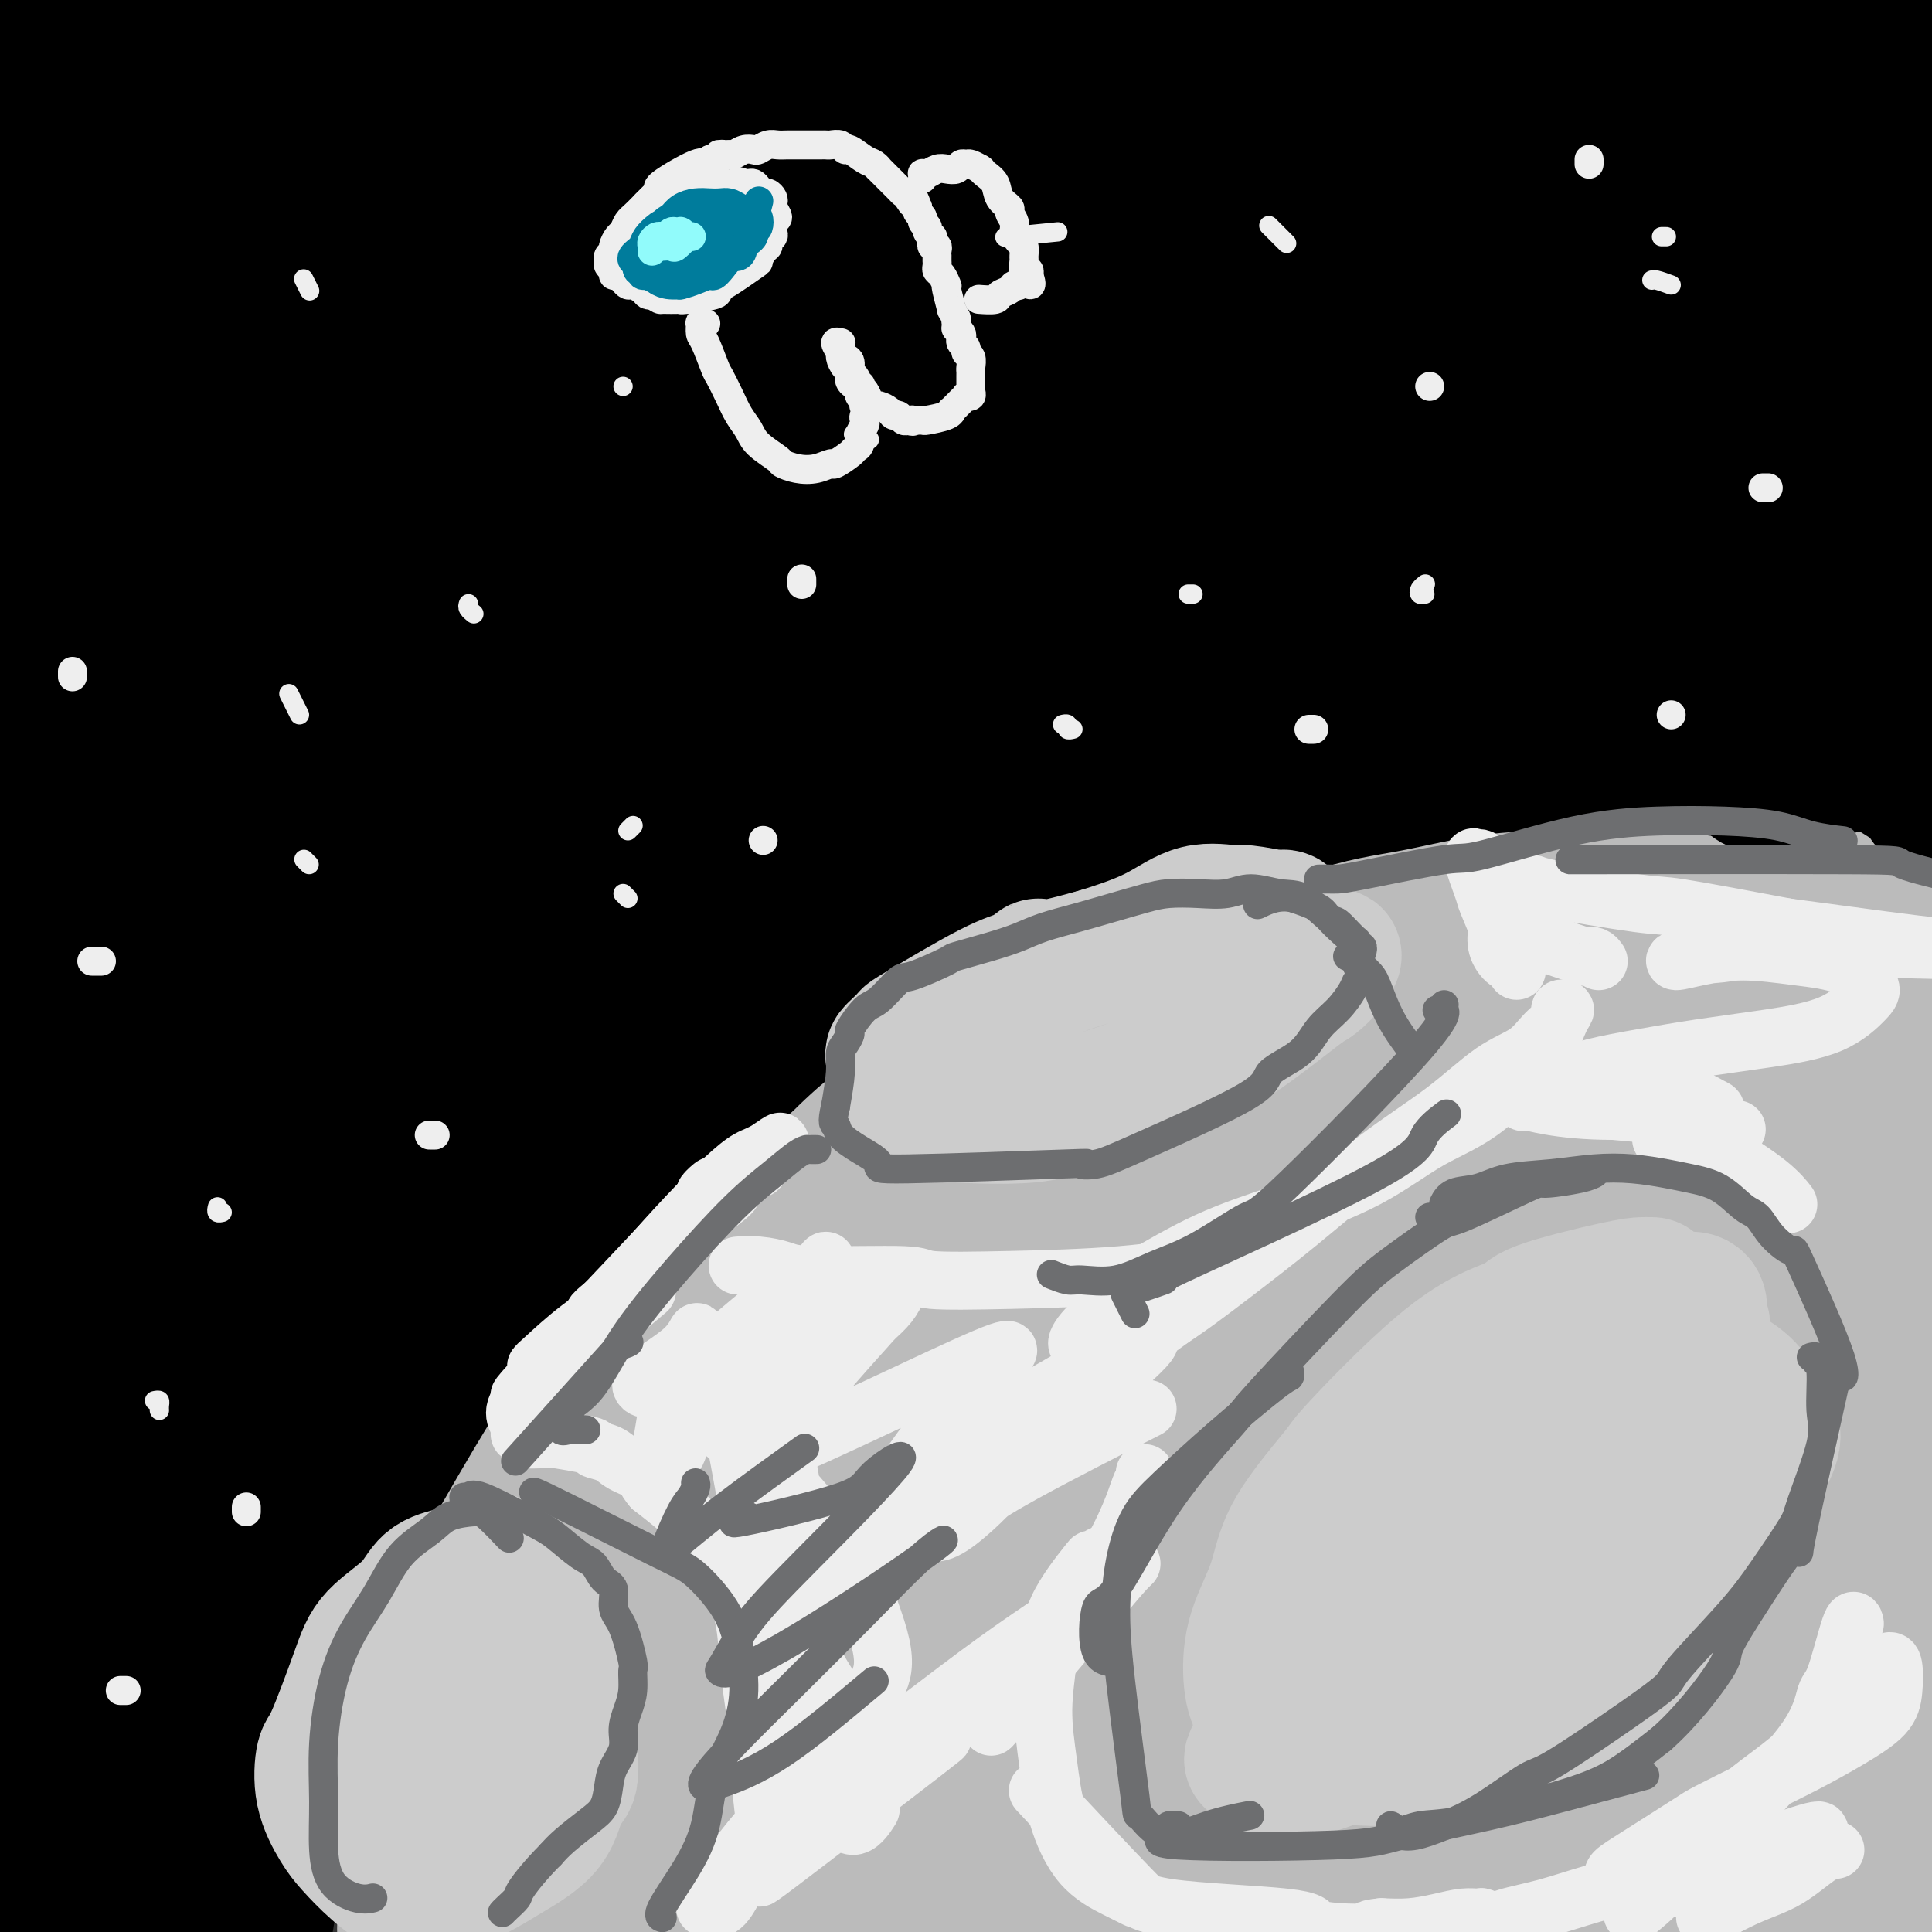 <svg viewBox='0 0 400 400' version='1.1' xmlns='http://www.w3.org/2000/svg' xmlns:xlink='http://www.w3.org/1999/xlink'><rect x="0" y="0" width="400" height="400" fill="#333333" stroke="none"/><g fill='none' stroke='rgb(0,0,0)' stroke-width='28' stroke-linecap='round' stroke-linejoin='round'><path d='M20,100c-0.111,-2.333 -0.222,-4.665 -2,8c-1.778,12.665 -5.224,40.328 -7,54c-1.776,13.672 -1.883,13.352 -2,19c-0.117,5.648 -0.243,17.265 0,32c0.243,14.735 0.855,32.589 1,41c0.145,8.411 -0.178,7.378 0,10c0.178,2.622 0.856,8.898 1,11c0.144,2.102 -0.247,0.030 -1,-17c-0.753,-17.030 -1.868,-49.017 -2,-73c-0.132,-23.983 0.717,-39.962 2,-59c1.283,-19.038 2.998,-41.133 4,-57c1.002,-15.867 1.292,-25.504 1,-32c-0.292,-6.496 -1.165,-9.850 -1,-13c0.165,-3.150 1.369,-6.097 2,-8c0.631,-1.903 0.690,-2.762 1,0c0.310,2.762 0.871,9.144 1,12c0.129,2.856 -0.174,2.186 0,10c0.174,7.814 0.823,24.111 0,44c-0.823,19.889 -3.120,43.371 -4,62c-0.880,18.629 -0.343,32.405 0,43c0.343,10.595 0.491,18.008 1,24c0.509,5.992 1.380,10.563 0,6c-1.380,-4.563 -5.012,-18.262 -6,-26c-0.988,-7.738 0.667,-9.516 2,-19c1.333,-9.484 2.345,-26.673 5,-51c2.655,-24.327 6.955,-55.792 9,-74c2.045,-18.208 1.837,-23.159 2,-27c0.163,-3.841 0.698,-6.573 2,-6c1.302,0.573 3.372,4.449 4,8c0.628,3.551 -0.186,6.775 -1,10'/><path d='M32,32c-1.955,13.613 -6.342,42.645 -8,57c-1.658,14.355 -0.587,14.032 -3,25c-2.413,10.968 -8.312,33.226 -10,42c-1.688,8.774 0.834,4.065 -3,12c-3.834,7.935 -14.022,28.515 0,0c14.022,-28.515 52.256,-106.125 68,-138c15.744,-31.875 8.999,-18.014 13,-19c4.001,-0.986 18.749,-16.819 23,-20c4.251,-3.181 -1.996,6.289 -4,9c-2.004,2.711 0.233,-1.337 -10,14c-10.233,15.337 -32.938,50.058 -43,65c-10.062,14.942 -7.481,10.105 -15,21c-7.519,10.895 -25.137,37.520 -32,48c-6.863,10.480 -2.970,4.814 -1,3c1.970,-1.814 2.017,0.225 2,0c-0.017,-0.225 -0.097,-2.715 2,-10c2.097,-7.285 6.370,-19.367 21,-43c14.630,-23.633 39.616,-58.818 51,-75c11.384,-16.182 9.166,-13.360 15,-17c5.834,-3.640 19.721,-13.741 26,-19c6.279,-5.259 4.952,-5.677 0,1c-4.952,6.677 -13.528,20.449 -18,28c-4.472,7.551 -4.839,8.879 -11,18c-6.161,9.121 -18.116,26.033 -28,40c-9.884,13.967 -17.698,24.988 -24,33c-6.302,8.012 -11.091,13.013 -13,16c-1.909,2.987 -0.937,3.958 3,1c3.937,-2.958 10.839,-9.845 20,-19c9.161,-9.155 20.580,-20.577 32,-32'/><path d='M85,73c13.377,-13.366 20.820,-21.280 33,-33c12.180,-11.720 29.098,-27.244 37,-35c7.902,-7.756 6.789,-7.742 6,-8c-0.789,-0.258 -1.253,-0.787 -13,11c-11.747,11.787 -34.775,35.890 -48,50c-13.225,14.110 -16.645,18.227 -20,22c-3.355,3.773 -6.645,7.202 -20,24c-13.355,16.798 -36.774,46.967 -47,62c-10.226,15.033 -7.257,14.932 -6,15c1.257,0.068 0.804,0.306 -1,2c-1.804,1.694 -4.957,4.845 7,-7c11.957,-11.845 39.026,-38.687 53,-52c13.974,-13.313 14.853,-13.097 24,-23c9.147,-9.903 26.562,-29.926 47,-49c20.438,-19.074 43.898,-37.198 54,-45c10.102,-7.802 6.844,-5.283 8,-6c1.156,-0.717 6.725,-4.671 1,1c-5.725,5.671 -22.742,20.966 -39,36c-16.258,15.034 -31.755,29.806 -48,46c-16.245,16.194 -33.236,33.811 -49,50c-15.764,16.189 -30.299,30.950 -38,40c-7.701,9.050 -8.568,12.389 -12,18c-3.432,5.611 -9.428,13.495 -11,17c-1.572,3.505 1.281,2.631 2,3c0.719,0.369 -0.697,1.982 11,-10c11.697,-11.982 36.505,-37.559 58,-60c21.495,-22.441 39.677,-41.745 49,-53c9.323,-11.255 9.788,-14.460 20,-27c10.212,-12.540 30.173,-34.415 43,-49c12.827,-14.585 18.522,-21.882 20,-25c1.478,-3.118 -1.261,-2.059 -4,-1'/><path d='M202,-13c-10.393,9.443 -34.376,33.550 -47,46c-12.624,12.450 -13.891,13.245 -26,29c-12.109,15.755 -35.061,46.472 -55,68c-19.939,21.528 -36.867,33.867 -50,68c-13.133,34.133 -22.472,90.058 -22,103c0.472,12.942 10.754,-17.100 16,-32c5.246,-14.900 5.457,-14.659 13,-31c7.543,-16.341 22.419,-49.264 36,-77c13.581,-27.736 25.867,-50.284 37,-71c11.133,-20.716 21.111,-39.598 28,-52c6.889,-12.402 10.688,-18.322 12,-20c1.312,-1.678 0.137,0.886 -1,3c-1.137,2.114 -2.235,3.778 -16,23c-13.765,19.222 -40.197,56.002 -53,75c-12.803,18.998 -11.977,20.213 -18,32c-6.023,11.787 -18.897,34.146 -29,65c-10.103,30.854 -17.437,70.202 -20,86c-2.563,15.798 -0.354,8.044 1,8c1.354,-0.044 1.855,7.620 3,11c1.145,3.380 2.936,2.474 7,-5c4.064,-7.474 10.401,-21.516 14,-31c3.599,-9.484 4.460,-14.410 8,-28c3.540,-13.590 9.759,-35.845 18,-63c8.241,-27.155 18.503,-59.212 23,-75c4.497,-15.788 3.230,-15.308 2,-15c-1.230,0.308 -2.422,0.443 -7,9c-4.578,8.557 -12.540,25.534 -20,44c-7.460,18.466 -14.417,38.419 -21,61c-6.583,22.581 -12.791,47.791 -19,73'/><path d='M16,291c-4.139,24.803 -4.985,50.311 -5,62c-0.015,11.689 0.802,9.561 0,14c-0.802,4.439 -3.222,15.446 -2,4c1.222,-11.446 6.086,-45.345 9,-64c2.914,-18.655 3.878,-22.065 7,-40c3.122,-17.935 8.403,-50.393 13,-71c4.597,-20.607 8.510,-29.362 12,-37c3.490,-7.638 6.557,-14.158 4,1c-2.557,15.158 -10.739,51.995 -15,70c-4.261,18.005 -4.603,17.177 -7,31c-2.397,13.823 -6.849,42.299 -10,65c-3.151,22.701 -5.001,39.629 -6,52c-0.999,12.371 -1.149,20.184 0,27c1.149,6.816 3.595,12.636 4,17c0.405,4.364 -1.232,7.274 0,-1c1.232,-8.274 5.333,-27.730 7,-39c1.667,-11.270 0.901,-14.355 2,-30c1.099,-15.645 4.062,-43.852 8,-70c3.938,-26.148 8.849,-50.237 14,-72c5.151,-21.763 10.541,-41.201 15,-56c4.459,-14.799 7.986,-24.961 10,-30c2.014,-5.039 2.513,-4.957 3,-5c0.487,-0.043 0.960,-0.211 -6,22c-6.960,22.211 -21.354,66.800 -28,86c-6.646,19.200 -5.544,13.013 -9,36c-3.456,22.987 -11.469,75.150 -15,99c-3.531,23.850 -2.580,19.386 -2,23c0.580,3.614 0.790,15.307 1,27'/><path d='M20,412c1.309,8.596 5.081,5.087 6,7c0.919,1.913 -1.016,9.249 3,-4c4.016,-13.249 13.982,-47.081 17,-57c3.018,-9.919 -0.911,4.077 2,-28c2.911,-32.077 12.663,-110.226 17,-142c4.337,-31.774 3.259,-17.171 3,-14c-0.259,3.171 0.302,-5.089 1,-9c0.698,-3.911 1.534,-3.474 1,1c-0.534,4.474 -2.439,12.986 -5,23c-2.561,10.014 -5.778,21.532 -10,48c-4.222,26.468 -9.448,67.888 -12,86c-2.552,18.112 -2.429,12.917 -3,24c-0.571,11.083 -1.836,38.442 -2,50c-0.164,11.558 0.772,7.313 2,7c1.228,-0.313 2.748,3.307 4,4c1.252,0.693 2.237,-1.539 3,-4c0.763,-2.461 1.304,-5.149 2,-11c0.696,-5.851 1.547,-14.865 2,-27c0.453,-12.135 0.506,-27.392 0,-39c-0.506,-11.608 -1.572,-19.567 -2,-24c-0.428,-4.433 -0.216,-5.339 0,-4c0.216,1.339 0.438,4.922 0,13c-0.438,8.078 -1.535,20.649 -2,33c-0.465,12.351 -0.299,24.482 0,34c0.299,9.518 0.731,16.425 1,21c0.269,4.575 0.376,6.820 1,8c0.624,1.180 1.765,1.296 2,1c0.235,-0.296 -0.437,-1.003 0,-2c0.437,-0.997 1.982,-2.285 3,-5c1.018,-2.715 1.509,-6.858 2,-11'/><path d='M56,391c1.389,-3.604 1.360,-4.116 6,-16c4.640,-11.884 13.949,-35.142 18,-46c4.051,-10.858 2.846,-9.317 7,-16c4.154,-6.683 13.669,-21.591 16,-30c2.331,-8.409 -2.522,-10.321 22,-29c24.522,-18.679 78.420,-54.127 101,-68c22.580,-13.873 13.843,-6.171 19,-5c5.157,1.171 24.209,-4.188 38,-8c13.791,-3.812 22.322,-6.077 32,-8c9.678,-1.923 20.503,-3.503 30,-5c9.497,-1.497 17.665,-2.910 25,-3c7.335,-0.090 13.836,1.142 19,2c5.164,0.858 8.991,1.340 12,2c3.009,0.660 5.200,1.497 7,2c1.800,0.503 3.208,0.671 4,1c0.792,0.329 0.966,0.820 1,1c0.034,0.180 -0.074,0.050 0,0c0.074,-0.050 0.329,-0.019 0,0c-0.329,0.019 -1.240,0.028 -2,0c-0.760,-0.028 -1.367,-0.092 -2,0c-0.633,0.092 -1.292,0.341 -2,0c-0.708,-0.341 -1.465,-1.271 -2,-2c-0.535,-0.729 -0.846,-1.259 -1,-2c-0.154,-0.741 -0.150,-1.695 -1,-3c-0.850,-1.305 -2.554,-2.961 -4,-4c-1.446,-1.039 -2.633,-1.461 -6,-2c-3.367,-0.539 -8.913,-1.196 -17,0c-8.087,1.196 -18.716,4.245 -32,8c-13.284,3.755 -29.224,8.216 -45,13c-15.776,4.784 -31.388,9.892 -47,15'/><path d='M252,188c-33.561,9.266 -55.463,14.430 -72,20c-16.537,5.570 -27.707,11.545 -37,16c-9.293,4.455 -16.707,7.391 -30,17c-13.293,9.609 -32.463,25.892 -39,32c-6.537,6.108 -0.439,2.042 1,1c1.439,-1.042 -1.781,0.940 1,-1c2.781,-1.940 11.564,-7.801 16,-11c4.436,-3.199 4.527,-3.735 11,-9c6.473,-5.265 19.330,-15.258 32,-26c12.670,-10.742 25.153,-22.232 43,-34c17.847,-11.768 41.058,-23.814 64,-35c22.942,-11.186 45.615,-21.513 68,-32c22.385,-10.487 44.480,-21.133 63,-29c18.520,-7.867 33.463,-12.953 46,-17c12.537,-4.047 22.669,-7.054 24,-7c1.331,0.054 -6.138,3.171 -7,3c-0.862,-0.171 4.883,-3.629 -12,2c-16.883,5.629 -56.394,20.347 -72,26c-15.606,5.653 -7.307,2.243 -34,15c-26.693,12.757 -88.379,41.682 -116,55c-27.621,13.318 -21.176,11.030 -31,18c-9.824,6.970 -35.917,23.196 -54,36c-18.083,12.804 -28.156,22.184 -39,32c-10.844,9.816 -22.458,20.068 -27,24c-4.542,3.932 -2.013,1.545 -1,1c1.013,-0.545 0.509,0.751 5,-1c4.491,-1.751 13.978,-6.548 23,-13c9.022,-6.452 17.578,-14.558 42,-33c24.422,-18.442 64.711,-47.221 105,-76'/><path d='M225,162c36.797,-26.293 55.289,-37.527 67,-45c11.711,-7.473 16.639,-11.186 30,-22c13.361,-10.814 35.153,-28.728 50,-41c14.847,-12.272 22.749,-18.901 35,-27c12.251,-8.099 28.852,-17.669 10,-11c-18.852,6.669 -73.158,29.575 -99,42c-25.842,12.425 -23.220,14.367 -39,24c-15.780,9.633 -49.964,26.956 -77,44c-27.036,17.044 -46.926,33.809 -67,51c-20.074,17.191 -40.334,34.809 -57,51c-16.666,16.191 -29.739,30.956 -38,41c-8.261,10.044 -11.710,15.366 -13,18c-1.290,2.634 -0.420,2.579 3,1c3.420,-1.579 9.390,-4.682 24,-17c14.610,-12.318 37.861,-33.852 47,-42c9.139,-8.148 4.167,-2.911 26,-25c21.833,-22.089 70.472,-71.504 103,-103c32.528,-31.496 48.945,-45.075 59,-54c10.055,-8.925 13.747,-13.197 23,-24c9.253,-10.803 24.069,-28.135 35,-41c10.931,-12.865 17.979,-21.261 10,-20c-7.979,1.261 -30.985,12.179 -40,17c-9.015,4.821 -4.039,3.546 -27,21c-22.961,17.454 -73.859,53.638 -97,71c-23.141,17.362 -18.526,15.901 -29,28c-10.474,12.099 -36.036,37.759 -55,58c-18.964,20.241 -31.331,35.065 -42,48c-10.669,12.935 -19.642,23.983 -21,28c-1.358,4.017 4.898,1.005 10,-2c5.102,-3.005 9.051,-6.002 13,-9'/><path d='M69,222c8.561,-7.028 23.464,-20.097 41,-36c17.536,-15.903 37.707,-34.638 55,-55c17.293,-20.362 31.709,-42.349 50,-68c18.291,-25.651 40.456,-54.965 62,-79c21.544,-24.035 42.465,-42.792 18,-28c-24.465,14.792 -94.317,63.133 -124,85c-29.683,21.867 -19.196,17.259 -26,28c-6.804,10.741 -30.900,36.829 -48,57c-17.100,20.171 -27.204,34.424 -35,45c-7.796,10.576 -13.282,17.475 -16,21c-2.718,3.525 -2.666,3.677 1,2c3.666,-1.677 10.945,-5.182 22,-14c11.055,-8.818 25.885,-22.949 42,-39c16.115,-16.051 33.516,-34.023 51,-54c17.484,-19.977 35.052,-41.959 51,-61c15.948,-19.041 30.275,-35.140 40,-47c9.725,-11.860 14.848,-19.480 17,-23c2.152,-3.520 1.335,-2.938 -5,1c-6.335,3.938 -18.186,11.234 -31,19c-12.814,7.766 -26.592,16.003 -41,27c-14.408,10.997 -29.447,24.753 -44,40c-14.553,15.247 -28.619,31.986 -41,48c-12.381,16.014 -23.076,31.304 -30,44c-6.924,12.696 -10.077,22.797 -11,30c-0.923,7.203 0.382,11.507 5,13c4.618,1.493 12.547,0.173 25,-5c12.453,-5.173 29.430,-14.200 47,-27c17.570,-12.800 35.734,-29.371 61,-49c25.266,-19.629 57.633,-42.314 90,-65'/><path d='M295,32c30.817,-23.536 32.359,-25.378 36,-29c3.641,-3.622 9.382,-9.026 10,-11c0.618,-1.974 -3.886,-0.517 -13,5c-9.114,5.517 -22.839,15.096 -42,27c-19.161,11.904 -43.759,26.134 -82,54c-38.241,27.866 -90.126,69.369 -111,87c-20.874,17.631 -10.739,11.391 -8,10c2.739,-1.391 -1.919,2.066 -3,4c-1.081,1.934 1.416,2.344 7,1c5.584,-1.344 14.256,-4.443 28,-11c13.744,-6.557 32.558,-16.571 63,-34c30.442,-17.429 72.510,-42.273 101,-61c28.490,-18.727 43.403,-31.338 53,-39c9.597,-7.662 13.880,-10.374 21,-16c7.120,-5.626 17.077,-14.165 24,-20c6.923,-5.835 10.813,-8.967 -2,-1c-12.813,7.967 -42.327,27.034 -55,36c-12.673,8.966 -8.504,7.832 -28,22c-19.496,14.168 -62.656,43.637 -91,63c-28.344,19.363 -41.871,28.621 -50,35c-8.129,6.379 -10.859,9.879 -18,16c-7.141,6.121 -18.692,14.863 -24,19c-5.308,4.137 -4.374,3.671 -3,3c1.374,-0.671 3.189,-1.545 14,-8c10.811,-6.455 30.618,-18.489 55,-34c24.382,-15.511 53.340,-34.498 81,-55c27.660,-20.502 54.024,-42.520 69,-55c14.976,-12.480 18.565,-15.423 26,-22c7.435,-6.577 18.718,-16.789 30,-27'/><path d='M383,-9c20.143,-16.312 8.000,-5.092 -14,12c-22.000,17.092 -53.859,40.055 -68,51c-14.141,10.945 -10.565,9.873 -25,22c-14.435,12.127 -46.881,37.454 -75,59c-28.119,21.546 -51.911,39.311 -61,47c-9.089,7.689 -3.477,5.302 10,-3c13.477,-8.302 34.817,-22.520 58,-36c23.183,-13.480 48.209,-26.221 60,-32c11.791,-5.779 10.347,-4.594 30,-16c19.653,-11.406 60.403,-35.401 79,-46c18.597,-10.599 15.039,-7.800 17,-9c1.961,-1.200 9.440,-6.397 11,-7c1.560,-0.603 -2.797,3.389 -12,10c-9.203,6.611 -23.250,15.843 -41,28c-17.750,12.157 -39.204,27.240 -60,42c-20.796,14.760 -40.934,29.196 -59,41c-18.066,11.804 -34.058,20.974 -47,28c-12.942,7.026 -22.832,11.907 -28,14c-5.168,2.093 -5.613,1.398 -7,2c-1.387,0.602 -3.717,2.500 13,-7c16.717,-9.500 52.480,-30.399 70,-40c17.520,-9.601 16.795,-7.902 29,-13c12.205,-5.098 37.338,-16.991 58,-27c20.662,-10.009 36.851,-18.135 51,-25c14.149,-6.865 26.256,-12.469 31,-13c4.744,-0.531 2.123,4.011 1,6c-1.123,1.989 -0.750,1.425 -12,8c-11.250,6.575 -34.125,20.287 -57,34'/><path d='M335,121c-12.762,7.443 -10.166,5.049 -23,12c-12.834,6.951 -41.096,23.246 -57,32c-15.904,8.754 -19.449,9.967 -20,10c-0.551,0.033 1.892,-1.115 -5,1c-6.892,2.115 -23.117,7.493 3,-2c26.117,-9.493 94.578,-33.855 123,-44c28.422,-10.145 16.806,-6.071 19,-6c2.194,0.071 18.198,-3.860 26,-5c7.802,-1.140 7.403,0.513 4,3c-3.403,2.487 -9.809,5.810 -18,10c-8.191,4.190 -18.165,9.249 -28,14c-9.835,4.751 -19.530,9.195 -28,13c-8.470,3.805 -15.714,6.972 -21,9c-5.286,2.028 -8.613,2.918 -9,3c-0.387,0.082 2.166,-0.645 7,-2c4.834,-1.355 11.950,-3.337 21,-6c9.050,-2.663 20.035,-6.006 30,-9c9.965,-2.994 18.911,-5.639 28,-8c9.089,-2.361 18.322,-4.439 25,-6c6.678,-1.561 10.802,-2.605 13,-3c2.198,-0.395 2.472,-0.141 1,1c-1.472,1.141 -4.689,3.168 -9,5c-4.311,1.832 -9.718,3.468 -16,5c-6.282,1.532 -13.441,2.958 -20,4c-6.559,1.042 -12.517,1.699 -18,2c-5.483,0.301 -10.490,0.246 -14,0c-3.510,-0.246 -5.522,-0.682 -6,-1c-0.478,-0.318 0.578,-0.520 2,-1c1.422,-0.480 3.211,-1.240 5,-2'/><path d='M350,150c3.184,-1.056 7.644,-2.198 13,-4c5.356,-1.802 11.608,-4.266 18,-7c6.392,-2.734 12.924,-5.740 17,-9c4.076,-3.260 5.695,-6.775 8,-8c2.305,-1.225 5.296,-0.161 3,-7c-2.296,-6.839 -9.878,-21.582 -13,-28c-3.122,-6.418 -1.782,-4.513 -2,-6c-0.218,-1.487 -1.992,-6.367 -4,-13c-2.008,-6.633 -4.249,-15.018 -6,-21c-1.751,-5.982 -3.013,-9.560 -4,-13c-0.987,-3.440 -1.698,-6.741 -2,-10c-0.302,-3.259 -0.193,-6.474 0,-9c0.193,-2.526 0.472,-4.361 1,-6c0.528,-1.639 1.306,-3.081 2,-4c0.694,-0.919 1.303,-1.313 2,-2c0.697,-0.687 1.482,-1.666 2,-2c0.518,-0.334 0.770,-0.022 1,0c0.230,0.022 0.440,-0.246 1,0c0.560,0.246 1.471,1.007 2,2c0.529,0.993 0.675,2.220 1,5c0.325,2.780 0.827,7.114 2,13c1.173,5.886 3.016,13.325 4,21c0.984,7.675 1.108,15.588 2,22c0.892,6.412 2.551,11.324 4,16c1.449,4.676 2.689,9.115 3,11c0.311,1.885 -0.309,1.217 0,1c0.309,-0.217 1.545,0.019 2,0c0.455,-0.019 0.130,-0.291 0,-1c-0.130,-0.709 -0.065,-1.854 0,-3'/><path d='M407,88c3.230,-0.334 10.306,0.331 0,-4c-10.306,-4.331 -37.993,-13.657 -52,-16c-14.007,-2.343 -14.333,2.297 -12,2c2.333,-0.297 7.325,-5.533 -13,4c-20.325,9.533 -65.967,33.833 -84,44c-18.033,10.167 -8.459,6.202 -15,10c-6.541,3.798 -29.198,15.360 -42,23c-12.802,7.640 -15.747,11.358 -21,16c-5.253,4.642 -12.812,10.208 -19,16c-6.188,5.792 -11.005,11.809 -16,18c-4.995,6.191 -10.170,12.557 -15,19c-4.830,6.443 -9.317,12.962 -14,19c-4.683,6.038 -9.564,11.596 -14,18c-4.436,6.404 -8.429,13.653 -12,20c-3.571,6.347 -6.722,11.791 -11,20c-4.278,8.209 -9.684,19.182 -13,26c-3.316,6.818 -4.542,9.480 -5,13c-0.458,3.520 -0.148,7.896 0,10c0.148,2.104 0.134,1.934 0,3c-0.134,1.066 -0.386,3.367 0,4c0.386,0.633 1.411,-0.403 2,-1c0.589,-0.597 0.741,-0.755 1,-2c0.259,-1.245 0.625,-3.577 2,-7c1.375,-3.423 3.760,-7.938 7,-15c3.240,-7.062 7.334,-16.670 12,-26c4.666,-9.330 9.905,-18.380 15,-27c5.095,-8.620 10.048,-16.810 15,-25'/><path d='M103,250c10.500,-19.686 9.750,-17.401 13,-19c3.250,-1.599 10.501,-7.084 13,-9c2.499,-1.916 0.246,-0.265 0,1c-0.246,1.265 1.514,2.144 -11,14c-12.514,11.856 -39.302,34.689 -51,44c-11.698,9.311 -8.308,5.102 -10,7c-1.692,1.898 -8.467,9.905 -13,16c-4.533,6.095 -6.822,10.277 -9,15c-2.178,4.723 -4.243,9.985 -6,15c-1.757,5.015 -3.207,9.783 -4,15c-0.793,5.217 -0.931,10.884 -1,16c-0.069,5.116 -0.070,9.683 0,14c0.070,4.317 0.212,8.385 0,12c-0.212,3.615 -0.778,6.777 -2,9c-1.222,2.223 -3.099,3.508 -4,4c-0.901,0.492 -0.827,0.191 -1,0c-0.173,-0.191 -0.593,-0.272 -1,-1c-0.407,-0.728 -0.802,-2.103 -2,-4c-1.198,-1.897 -3.198,-4.317 -4,-7c-0.802,-2.683 -0.404,-5.630 0,-10c0.404,-4.370 0.815,-10.162 1,-16c0.185,-5.838 0.143,-11.721 0,-19c-0.143,-7.279 -0.389,-15.954 -1,-28c-0.611,-12.046 -1.587,-27.462 -2,-38c-0.413,-10.538 -0.262,-16.197 0,-25c0.262,-8.803 0.634,-20.751 0,-32c-0.634,-11.249 -2.273,-21.799 -1,-31c1.273,-9.201 5.458,-17.054 8,-23c2.542,-5.946 3.441,-9.985 4,-13c0.559,-3.015 0.780,-5.008 1,-7'/><path d='M20,150c1.834,-7.283 -0.079,-3.991 -1,-6c-0.921,-2.009 -0.848,-9.320 -1,-16c-0.152,-6.680 -0.530,-12.731 0,-20c0.530,-7.269 1.966,-15.757 2,-19c0.034,-3.243 -1.336,-1.241 3,-16c4.336,-14.759 14.378,-46.280 19,-59c4.622,-12.720 3.826,-6.638 7,-8c3.174,-1.362 10.320,-10.170 20,-17c9.680,-6.830 21.895,-11.684 29,-14c7.105,-2.316 9.102,-2.093 11,-1c1.898,1.093 3.699,3.056 4,5c0.301,1.944 -0.897,3.870 -2,7c-1.103,3.130 -2.111,7.465 -5,13c-2.889,5.535 -7.659,12.269 -14,20c-6.341,7.731 -14.253,16.460 -22,25c-7.747,8.540 -15.328,16.893 -21,24c-5.672,7.107 -9.434,12.968 -12,17c-2.566,4.032 -3.934,6.236 -5,7c-1.066,0.764 -1.830,0.089 -1,-1c0.830,-1.089 3.253,-2.593 7,-6c3.747,-3.407 8.819,-8.716 16,-15c7.181,-6.284 16.473,-13.542 26,-21c9.527,-7.458 19.290,-15.117 29,-22c9.710,-6.883 19.367,-12.989 29,-17c9.633,-4.011 19.241,-5.928 26,-7c6.759,-1.072 10.667,-1.298 13,-1c2.333,0.298 3.090,1.119 3,2c-0.090,0.881 -1.026,1.823 -3,3c-1.974,1.177 -4.987,2.588 -8,4'/><path d='M169,11c-4.063,1.687 -8.721,2.403 -12,3c-3.279,0.597 -5.181,1.074 -8,2c-2.819,0.926 -6.557,2.300 -12,4c-5.443,1.700 -12.592,3.725 -18,3c-5.408,-0.725 -9.075,-4.202 -10,-7c-0.925,-2.798 0.892,-4.919 2,-6c1.108,-1.081 1.508,-1.123 2,-4c0.492,-2.877 1.076,-8.587 1,-12c-0.076,-3.413 -0.813,-4.527 -2,-5c-1.187,-0.473 -2.822,-0.304 -5,0c-2.178,0.304 -4.897,0.742 -9,3c-4.103,2.258 -9.591,6.335 -16,12c-6.409,5.665 -13.739,12.920 -21,21c-7.261,8.080 -14.452,16.987 -20,25c-5.548,8.013 -9.454,15.131 -12,20c-2.546,4.869 -3.734,7.487 -4,9c-0.266,1.513 0.389,1.920 1,2c0.611,0.080 1.179,-0.168 3,-2c1.821,-1.832 4.895,-5.248 8,-10c3.105,-4.752 6.241,-10.841 12,-22c5.759,-11.159 14.142,-27.390 18,-35c3.858,-7.610 3.193,-6.599 3,-9c-0.193,-2.401 0.087,-8.212 -1,-11c-1.087,-2.788 -3.540,-2.551 -6,-2c-2.460,0.551 -4.927,1.416 -7,2c-2.073,0.584 -3.750,0.888 -9,9c-5.250,8.112 -14.071,24.032 -18,32c-3.929,7.968 -2.964,7.984 -2,8'/><path d='M27,41c-3.256,9.418 -1.396,12.964 0,15c1.396,2.036 2.329,2.564 4,2c1.671,-0.564 4.081,-2.220 7,-2c2.919,0.220 6.348,2.315 8,-8c1.652,-10.315 1.529,-33.042 1,-42c-0.529,-8.958 -1.463,-4.149 -2,-3c-0.537,1.149 -0.677,-1.363 -2,-3c-1.323,-1.637 -3.830,-2.398 -7,-3c-3.170,-0.602 -7.002,-1.046 -9,0c-1.998,1.046 -2.161,3.582 -3,6c-0.839,2.418 -2.353,4.717 -4,8c-1.647,3.283 -3.426,7.551 -5,12c-1.574,4.449 -2.943,9.078 -4,14c-1.057,4.922 -1.804,10.136 -2,14c-0.196,3.864 0.157,6.378 0,8c-0.157,1.622 -0.824,2.353 -1,2c-0.176,-0.353 0.139,-1.789 0,-3c-0.139,-1.211 -0.731,-2.198 -1,-4c-0.269,-1.802 -0.215,-4.420 0,-8c0.215,-3.580 0.592,-8.122 1,-13c0.408,-4.878 0.848,-10.091 1,-14c0.152,-3.909 0.015,-6.515 0,-9c-0.015,-2.485 0.091,-4.849 0,-6c-0.091,-1.151 -0.379,-1.089 0,-1c0.379,0.089 1.425,0.207 2,1c0.575,0.793 0.679,2.262 1,4c0.321,1.738 0.859,3.744 1,6c0.141,2.256 -0.116,4.761 -1,7c-0.884,2.239 -2.395,4.211 -3,6c-0.605,1.789 -0.302,3.394 0,5'/><path d='M9,32c-0.911,3.666 -1.189,3.830 -1,4c0.189,0.170 0.844,0.345 1,0c0.156,-0.345 -0.187,-1.211 0,-3c0.187,-1.789 0.904,-4.502 1,-7c0.096,-2.498 -0.431,-4.782 0,-10c0.431,-5.218 1.818,-13.369 2,-17c0.182,-3.631 -0.841,-2.741 -1,-1c-0.159,1.741 0.545,4.333 1,5c0.455,0.667 0.661,-0.590 1,5c0.339,5.590 0.811,18.026 1,23c0.189,4.974 0.094,2.487 0,0'/></g>
<g fill='none' stroke='rgb(187,187,187)' stroke-width='28' stroke-linecap='round' stroke-linejoin='round'><path d='M388,215c-0.001,-0.340 -0.001,-0.679 0,-1c0.001,-0.321 0.004,-0.622 0,-1c-0.004,-0.378 -0.013,-0.831 0,-2c0.013,-1.169 0.049,-3.052 0,-4c-0.049,-0.948 -0.184,-0.961 0,-1c0.184,-0.039 0.687,-0.105 1,-1c0.313,-0.895 0.435,-2.621 1,-4c0.565,-1.379 1.573,-2.413 2,-3c0.427,-0.587 0.274,-0.728 0,-2c-0.274,-1.272 -0.670,-3.674 -1,-5c-0.330,-1.326 -0.595,-1.576 -1,-2c-0.405,-0.424 -0.949,-1.024 -3,-2c-2.051,-0.976 -5.610,-2.330 -9,-3c-3.390,-0.670 -6.612,-0.656 -8,-1c-1.388,-0.344 -0.943,-1.045 -5,-1c-4.057,0.045 -12.615,0.836 -17,1c-4.385,0.164 -4.596,-0.300 -7,0c-2.404,0.300 -7.003,1.365 -11,2c-3.997,0.635 -7.394,0.840 -11,1c-3.606,0.160 -7.422,0.277 -12,1c-4.578,0.723 -9.920,2.053 -15,3c-5.080,0.947 -9.900,1.509 -17,4c-7.100,2.491 -16.479,6.909 -21,9c-4.521,2.091 -4.182,1.853 -7,3c-2.818,1.147 -8.792,3.679 -14,6c-5.208,2.321 -9.650,4.431 -14,6c-4.350,1.569 -8.609,2.596 -13,4c-4.391,1.404 -8.913,3.186 -13,5c-4.087,1.814 -7.739,3.661 -11,6c-3.261,2.339 -6.130,5.169 -9,8'/><path d='M173,241c-5.828,4.279 -10.399,7.977 -13,10c-2.601,2.023 -3.234,2.370 -5,4c-1.766,1.630 -4.666,4.543 -9,9c-4.334,4.457 -10.103,10.457 -13,14c-2.897,3.543 -2.923,4.628 -4,5c-1.077,0.372 -3.206,0.030 -10,10c-6.794,9.970 -18.254,30.251 -23,39c-4.746,8.749 -2.778,5.966 -2,5c0.778,-0.966 0.367,-0.116 -1,6c-1.367,6.116 -3.690,17.498 -5,23c-1.310,5.502 -1.606,5.123 -2,7c-0.394,1.877 -0.886,6.011 -1,9c-0.114,2.989 0.152,4.835 0,7c-0.152,2.165 -0.720,4.651 -1,7c-0.280,2.349 -0.271,4.562 0,6c0.271,1.438 0.804,2.099 1,3c0.196,0.901 0.054,2.040 0,3c-0.054,0.960 -0.019,1.741 0,2c0.019,0.259 0.021,-0.003 0,0c-0.021,0.003 -0.066,0.271 0,0c0.066,-0.271 0.244,-1.083 1,-2c0.756,-0.917 2.089,-1.941 3,-4c0.911,-2.059 1.400,-5.153 3,-10c1.600,-4.847 4.313,-11.445 8,-19c3.687,-7.555 8.349,-16.066 13,-25c4.651,-8.934 9.291,-18.290 16,-27c6.709,-8.710 15.488,-16.774 25,-26c9.512,-9.226 19.756,-19.613 30,-30'/><path d='M184,267c14.152,-14.472 22.030,-22.654 31,-31c8.970,-8.346 19.030,-16.858 29,-23c9.970,-6.142 19.849,-9.916 29,-13c9.151,-3.084 17.575,-5.480 22,-6c4.425,-0.520 4.852,0.837 10,0c5.148,-0.837 15.017,-3.866 3,2c-12.017,5.866 -45.922,20.629 -61,27c-15.078,6.371 -11.330,4.351 -12,5c-0.670,0.649 -5.758,3.969 -11,5c-5.242,1.031 -10.638,-0.225 -27,13c-16.362,13.225 -43.691,40.933 -58,56c-14.309,15.067 -15.598,17.493 -19,23c-3.402,5.507 -8.918,14.094 -13,22c-4.082,7.906 -6.730,15.131 -9,21c-2.270,5.869 -4.160,10.382 -5,14c-0.840,3.618 -0.629,6.340 0,9c0.629,2.660 1.675,5.256 3,7c1.325,1.744 2.928,2.636 4,3c1.072,0.364 1.614,0.200 3,-1c1.386,-1.200 3.616,-3.437 6,-7c2.384,-3.563 4.922,-8.451 9,-16c4.078,-7.549 9.695,-17.760 17,-29c7.305,-11.240 16.298,-23.507 25,-35c8.702,-11.493 17.112,-22.210 33,-38c15.888,-15.790 39.254,-36.654 52,-47c12.746,-10.346 14.873,-10.173 17,-10'/><path d='M262,218c8.031,-3.688 19.609,-7.907 28,-11c8.391,-3.093 13.594,-5.058 18,-7c4.406,-1.942 8.013,-3.859 9,-4c0.987,-0.141 -0.647,1.496 2,0c2.647,-1.496 9.575,-6.125 -1,0c-10.575,6.125 -38.652,23.005 -56,35c-17.348,11.995 -23.966,19.107 -30,22c-6.034,2.893 -11.485,1.569 -32,21c-20.515,19.431 -56.093,59.618 -71,77c-14.907,17.382 -9.142,11.958 -11,17c-1.858,5.042 -11.339,20.548 -18,31c-6.661,10.452 -10.502,15.848 -13,21c-2.498,5.152 -3.654,10.059 -4,12c-0.346,1.941 0.118,0.917 1,0c0.882,-0.917 2.181,-1.727 3,-2c0.819,-0.273 1.157,-0.011 9,-9c7.843,-8.989 23.191,-27.231 31,-37c7.809,-9.769 8.080,-11.065 14,-18c5.920,-6.935 17.489,-19.509 35,-40c17.511,-20.491 40.964,-48.899 53,-62c12.036,-13.101 12.656,-10.893 21,-16c8.344,-5.107 24.412,-17.527 38,-27c13.588,-9.473 24.696,-16.000 35,-22c10.304,-6.000 19.803,-11.474 29,-16c9.197,-4.526 18.091,-8.103 22,-9c3.909,-0.897 2.831,0.887 2,2c-0.831,1.113 -1.416,1.557 -2,2'/><path d='M374,178c-4.369,3.728 -15.290,11.048 -30,21c-14.710,9.952 -33.208,22.536 -43,30c-9.792,7.464 -10.878,9.806 -22,20c-11.122,10.194 -32.279,28.238 -46,37c-13.721,8.762 -20.007,8.240 -45,33c-24.993,24.760 -68.691,74.802 -85,94c-16.309,19.198 -5.227,7.553 -1,4c4.227,-3.553 1.598,0.986 2,3c0.402,2.014 3.836,1.502 7,1c3.164,-0.502 6.058,-0.994 11,-4c4.942,-3.006 11.933,-8.526 20,-17c8.067,-8.474 17.211,-19.900 27,-33c9.789,-13.100 20.222,-27.872 31,-44c10.778,-16.128 21.902,-33.611 35,-48c13.098,-14.389 28.171,-25.682 42,-37c13.829,-11.318 26.415,-22.660 38,-32c11.585,-9.340 22.168,-16.680 31,-22c8.832,-5.320 15.914,-8.622 21,-10c5.086,-1.378 8.177,-0.832 9,0c0.823,0.832 -0.623,1.952 -3,4c-2.377,2.048 -5.684,5.026 -12,11c-6.316,5.974 -15.639,14.943 -29,27c-13.361,12.057 -30.759,27.201 -46,43c-15.241,15.799 -28.325,32.253 -42,46c-13.675,13.747 -27.940,24.789 -40,35c-12.060,10.211 -21.913,19.593 -31,28c-9.087,8.407 -17.408,15.840 -24,22c-6.592,6.160 -11.455,11.046 -14,15c-2.545,3.954 -2.773,6.977 -3,10'/><path d='M132,415c-0.397,2.445 0.111,3.556 1,4c0.889,0.444 2.160,0.220 3,0c0.840,-0.220 1.250,-0.435 4,-2c2.750,-1.565 7.839,-4.480 11,-6c3.161,-1.520 4.394,-1.643 34,-33c29.606,-31.357 87.586,-93.946 111,-119c23.414,-25.054 12.264,-12.573 15,-13c2.736,-0.427 19.359,-13.761 30,-22c10.641,-8.239 15.299,-11.382 24,-16c8.701,-4.618 21.446,-10.710 27,-13c5.554,-2.290 3.919,-0.776 3,0c-0.919,0.776 -1.120,0.815 -3,2c-1.880,1.185 -5.439,3.515 -11,8c-5.561,4.485 -13.122,11.124 -23,19c-9.878,7.876 -22.071,16.991 -35,27c-12.929,10.009 -26.595,20.914 -39,33c-12.405,12.086 -23.549,25.353 -36,37c-12.451,11.647 -26.210,21.674 -38,31c-11.790,9.326 -21.612,17.951 -30,26c-8.388,8.049 -15.343,15.520 -20,22c-4.657,6.480 -7.015,11.968 -9,17c-1.985,5.032 -3.598,9.609 -4,13c-0.402,3.391 0.405,5.598 2,7c1.595,1.402 3.977,2.000 6,2c2.023,-0.000 3.687,-0.598 7,-3c3.313,-2.402 8.277,-6.608 15,-15c6.723,-8.392 15.207,-20.969 24,-35c8.793,-14.031 17.897,-29.515 27,-45'/><path d='M228,341c13.787,-19.506 22.755,-28.272 33,-38c10.245,-9.728 21.767,-20.420 32,-30c10.233,-9.580 19.176,-18.049 29,-26c9.824,-7.951 20.529,-15.383 28,-21c7.471,-5.617 11.706,-9.420 20,-15c8.294,-5.580 20.645,-12.936 15,-4c-5.645,8.936 -29.286,34.163 -37,43c-7.714,8.837 0.500,1.282 -16,16c-16.500,14.718 -57.712,51.709 -80,72c-22.288,20.291 -25.651,23.884 -33,29c-7.349,5.116 -18.685,11.756 -27,18c-8.315,6.244 -13.609,12.091 -17,17c-3.391,4.909 -4.881,8.881 -5,12c-0.119,3.119 1.131,5.384 3,7c1.869,1.616 4.355,2.584 8,2c3.645,-0.584 8.447,-2.720 14,-7c5.553,-4.280 11.855,-10.704 19,-20c7.145,-9.296 15.134,-21.464 25,-33c9.866,-11.536 21.611,-22.440 33,-34c11.389,-11.560 22.422,-23.775 34,-35c11.578,-11.225 23.700,-21.460 35,-31c11.300,-9.540 21.779,-18.386 35,-28c13.221,-9.614 29.184,-19.995 36,-24c6.816,-4.005 4.484,-1.634 4,-1c-0.484,0.634 0.881,-0.469 0,1c-0.881,1.469 -4.006,5.511 -10,11c-5.994,5.489 -14.855,12.425 -26,22c-11.145,9.575 -24.572,21.787 -38,34'/><path d='M342,278c-18.778,16.476 -28.722,23.667 -41,35c-12.278,11.333 -26.890,26.807 -39,41c-12.110,14.193 -21.717,27.103 -30,37c-8.283,9.897 -15.242,16.781 -22,23c-6.758,6.219 -13.315,11.772 -11,12c2.315,0.228 13.504,-4.869 24,-13c10.496,-8.131 20.301,-19.295 23,-22c2.699,-2.705 -1.708,3.048 14,-12c15.708,-15.048 51.530,-50.898 70,-71c18.470,-20.102 19.588,-24.455 26,-32c6.412,-7.545 18.117,-18.283 27,-27c8.883,-8.717 14.942,-15.413 20,-20c5.058,-4.587 9.113,-7.064 11,-8c1.887,-0.936 1.605,-0.332 2,-1c0.395,-0.668 1.466,-2.609 -4,4c-5.466,6.609 -17.467,21.768 -24,30c-6.533,8.232 -7.596,9.538 -14,16c-6.404,6.462 -18.149,18.080 -29,29c-10.851,10.920 -20.809,21.143 -31,32c-10.191,10.857 -20.615,22.347 -30,33c-9.385,10.653 -17.732,20.468 -24,29c-6.268,8.532 -10.457,15.782 -14,21c-3.543,5.218 -6.440,8.404 -8,10c-1.560,1.596 -1.783,1.602 -1,1c0.783,-0.602 2.571,-1.811 6,-4c3.429,-2.189 8.500,-5.359 16,-11c7.500,-5.641 17.429,-13.755 27,-23c9.571,-9.245 18.786,-19.623 28,-30'/><path d='M314,357c6.415,-6.834 8.451,-8.920 15,-16c6.549,-7.080 17.611,-19.155 32,-33c14.389,-13.845 32.104,-29.460 39,-35c6.896,-5.540 2.974,-1.005 8,-6c5.026,-4.995 18.999,-19.520 8,-4c-10.999,15.520 -46.970,61.087 -66,85c-19.030,23.913 -21.118,26.174 -27,32c-5.882,5.826 -15.559,15.216 -25,25c-9.441,9.784 -18.648,19.962 -22,24c-3.352,4.038 -0.849,1.937 1,1c1.849,-0.937 3.044,-0.710 6,-2c2.956,-1.290 7.674,-4.096 14,-9c6.326,-4.904 14.260,-11.906 22,-20c7.740,-8.094 15.285,-17.279 23,-26c7.715,-8.721 15.600,-16.977 24,-25c8.400,-8.023 17.314,-15.813 24,-22c6.686,-6.187 11.144,-10.771 15,-14c3.856,-3.229 7.110,-5.105 9,-6c1.890,-0.895 2.416,-0.810 2,0c-0.416,0.810 -1.773,2.345 -4,5c-2.227,2.655 -5.323,6.428 -10,13c-4.677,6.572 -10.934,15.942 -18,25c-7.066,9.058 -14.940,17.806 -22,26c-7.060,8.194 -13.305,15.836 -19,23c-5.695,7.164 -10.841,13.852 -15,19c-4.159,5.148 -7.331,8.757 -9,11c-1.669,2.243 -1.834,3.122 -2,4'/><path d='M317,432c-14.681,19.289 -2.882,4.510 2,-1c4.882,-5.510 2.847,-1.751 3,-1c0.153,0.751 2.495,-1.506 12,-11c9.505,-9.494 26.173,-26.223 32,-33c5.827,-6.777 0.813,-3.600 12,-12c11.187,-8.400 38.573,-28.377 49,-36c10.427,-7.623 3.893,-2.892 1,0c-2.893,2.892 -2.145,3.945 -1,4c1.145,0.055 2.689,-0.887 -8,12c-10.689,12.887 -33.610,39.603 -44,52c-10.390,12.397 -8.249,10.475 -8,11c0.249,0.525 -1.392,3.499 -2,5c-0.608,1.501 -0.181,1.531 1,1c1.181,-0.531 3.118,-1.623 6,-4c2.882,-2.377 6.710,-6.038 12,-11c5.290,-4.962 12.043,-11.226 17,-17c4.957,-5.774 8.120,-11.059 11,-15c2.880,-3.941 5.478,-6.538 7,-8c1.522,-1.462 1.969,-1.790 2,-2c0.031,-0.210 -0.354,-0.303 -2,1c-1.646,1.303 -4.553,4.004 -7,7c-2.447,2.996 -4.433,6.289 -7,10c-2.567,3.711 -5.716,7.839 -8,11c-2.284,3.161 -3.703,5.355 -5,7c-1.297,1.645 -2.471,2.740 -2,2c0.471,-0.740 2.588,-3.315 4,-5c1.412,-1.685 2.118,-2.482 5,-6c2.882,-3.518 7.941,-9.759 13,-16'/><path d='M412,377c5.844,-7.526 9.453,-12.842 12,-18c2.547,-5.158 4.031,-10.160 5,-13c0.969,-2.840 1.422,-3.520 1,-4c-0.422,-0.480 -1.718,-0.762 -2,-1c-0.282,-0.238 0.452,-0.434 -5,3c-5.452,3.434 -17.088,10.498 -21,13c-3.912,2.502 -0.100,0.444 1,0c1.100,-0.444 -0.511,0.727 1,-2c1.511,-2.727 6.146,-9.350 8,-12c1.854,-2.650 0.927,-1.325 0,0'/></g>
<g fill='none' stroke='rgb(0,0,0)' stroke-width='28' stroke-linecap='round' stroke-linejoin='round'><path d='M399,166c-0.031,-0.489 -0.062,-0.978 0,-1c0.062,-0.022 0.216,0.422 0,0c-0.216,-0.422 -0.804,-1.709 -1,-2c-0.196,-0.291 -0.000,0.413 -1,0c-1.000,-0.413 -3.194,-1.942 -5,-3c-1.806,-1.058 -3.222,-1.645 -4,-2c-0.778,-0.355 -0.917,-0.477 -2,-1c-1.083,-0.523 -3.111,-1.446 -5,-2c-1.889,-0.554 -3.640,-0.739 -5,-1c-1.360,-0.261 -2.330,-0.597 -4,-1c-1.670,-0.403 -4.042,-0.872 -6,-1c-1.958,-0.128 -3.503,0.084 -5,0c-1.497,-0.084 -2.948,-0.466 -4,-1c-1.052,-0.534 -1.706,-1.221 -3,-2c-1.294,-0.779 -3.227,-1.651 -4,-2c-0.773,-0.349 -0.387,-0.174 0,0'/><path d='M359,159c0.317,0.006 0.635,0.012 0,0c-0.635,-0.012 -2.221,-0.042 -3,0c-0.779,0.042 -0.750,0.155 -1,0c-0.250,-0.155 -0.781,-0.577 -4,-1c-3.219,-0.423 -9.128,-0.846 -12,-1c-2.872,-0.154 -2.707,-0.037 -4,0c-1.293,0.037 -4.045,-0.005 -5,0c-0.955,0.005 -0.113,0.058 0,0c0.113,-0.058 -0.504,-0.226 0,-1c0.504,-0.774 2.127,-2.154 4,-4c1.873,-1.846 3.994,-4.159 6,-6c2.006,-1.841 3.895,-3.211 8,-7c4.105,-3.789 10.424,-9.999 15,-15c4.576,-5.001 7.409,-8.794 9,-11c1.591,-2.206 1.940,-2.826 3,-5c1.060,-2.174 2.830,-5.903 4,-8c1.170,-2.097 1.739,-2.562 2,-3c0.261,-0.438 0.212,-0.849 0,-1c-0.212,-0.151 -0.588,-0.043 -1,0c-0.412,0.043 -0.861,0.022 -1,0c-0.139,-0.022 0.032,-0.045 0,0c-0.032,0.045 -0.268,0.157 0,1c0.268,0.843 1.038,2.416 2,4c0.962,1.584 2.115,3.177 3,5c0.885,1.823 1.501,3.874 3,5c1.499,1.126 3.881,1.327 5,2c1.119,0.673 0.976,1.818 2,0c1.024,-1.818 3.213,-6.601 4,-9c0.787,-2.399 0.170,-2.416 0,-4c-0.170,-1.584 0.108,-4.734 0,-8c-0.108,-3.266 -0.602,-6.647 -1,-8c-0.398,-1.353 -0.699,-0.676 -1,0'/><path d='M396,84c-0.197,-2.283 0.312,2.010 0,5c-0.312,2.990 -1.444,4.678 -2,8c-0.556,3.322 -0.534,8.279 0,13c0.534,4.721 1.581,9.206 2,11c0.419,1.794 0.209,0.897 0,0'/><path d='M392,115c-0.058,0.309 -0.117,0.617 0,0c0.117,-0.617 0.408,-2.160 0,0c-0.408,2.160 -1.515,8.021 -2,11c-0.485,2.979 -0.348,3.074 -5,7c-4.652,3.926 -14.092,11.681 -17,15c-2.908,3.319 0.718,2.201 2,2c1.282,-0.201 0.221,0.514 0,1c-0.221,0.486 0.399,0.743 1,1c0.601,0.257 1.183,0.513 2,1c0.817,0.487 1.870,1.205 3,2c1.130,0.795 2.339,1.666 3,2c0.661,0.334 0.775,0.131 1,0c0.225,-0.131 0.560,-0.189 1,0c0.440,0.189 0.984,0.624 1,1c0.016,0.376 -0.497,0.693 -2,1c-1.503,0.307 -3.995,0.604 -6,1c-2.005,0.396 -3.523,0.891 -5,1c-1.477,0.109 -2.911,-0.167 -4,0c-1.089,0.167 -1.832,0.776 -2,1c-0.168,0.224 0.238,0.064 1,0c0.762,-0.064 1.881,-0.032 3,0'/></g>
<g fill='none' stroke='rgb(204,204,204)' stroke-width='28' stroke-linecap='round' stroke-linejoin='round'><path d='M266,191c0.128,-0.414 0.257,-0.828 0,-1c-0.257,-0.172 -0.898,-0.102 -1,0c-0.102,0.102 0.336,0.235 -1,0c-1.336,-0.235 -4.445,-0.839 -6,-1c-1.555,-0.161 -1.555,0.122 -3,0c-1.445,-0.122 -4.334,-0.648 -7,0c-2.666,0.648 -5.108,2.469 -8,4c-2.892,1.531 -6.232,2.773 -10,4c-3.768,1.227 -7.963,2.441 -12,4c-4.037,1.559 -7.916,3.463 -11,5c-3.084,1.537 -5.372,2.708 -8,4c-2.628,1.292 -5.596,2.707 -8,4c-2.404,1.293 -4.243,2.466 -5,4c-0.757,1.534 -0.432,3.431 0,5c0.432,1.569 0.970,2.811 2,4c1.030,1.189 2.552,2.326 5,3c2.448,0.674 5.823,0.884 9,1c3.177,0.116 6.156,0.136 9,0c2.844,-0.136 5.554,-0.429 11,-2c5.446,-1.571 13.628,-4.418 18,-6c4.372,-1.582 4.933,-1.897 7,-3c2.067,-1.103 5.639,-2.993 10,-6c4.361,-3.007 9.510,-7.132 12,-9c2.490,-1.868 2.321,-1.481 3,-2c0.679,-0.519 2.205,-1.946 3,-3c0.795,-1.054 0.860,-1.736 1,-2c0.140,-0.264 0.355,-0.109 0,0c-0.355,0.109 -1.281,0.174 -2,0c-0.719,-0.174 -1.232,-0.585 -2,-1c-0.768,-0.415 -1.791,-0.833 -3,-1c-1.209,-0.167 -2.605,-0.084 -4,0'/><path d='M265,196c-2.525,-0.854 -3.838,-0.990 -5,-1c-1.162,-0.010 -2.172,0.107 -4,0c-1.828,-0.107 -4.473,-0.439 -6,-1c-1.527,-0.561 -1.935,-1.352 -8,0c-6.065,1.352 -17.787,4.846 -23,6c-5.213,1.154 -3.917,-0.032 -4,0c-0.083,0.032 -1.546,1.283 -3,2c-1.454,0.717 -2.901,0.899 -7,3c-4.099,2.101 -10.851,6.120 -14,8c-3.149,1.880 -2.697,1.621 -3,2c-0.303,0.379 -1.363,1.394 -2,2c-0.637,0.606 -0.851,0.802 -1,1c-0.149,0.198 -0.232,0.400 0,1c0.232,0.600 0.781,1.600 1,2c0.219,0.400 0.110,0.200 0,0'/><path d='M102,323c-0.098,-0.089 -0.197,-0.178 0,0c0.197,0.178 0.689,0.622 0,1c-0.689,0.378 -2.558,0.690 -4,1c-1.442,0.310 -2.456,0.619 -4,1c-1.544,0.381 -3.618,0.835 -5,2c-1.382,1.165 -2.072,3.043 -4,5c-1.928,1.957 -5.093,3.995 -7,6c-1.907,2.005 -2.554,3.979 -4,8c-1.446,4.021 -3.690,10.090 -5,13c-1.310,2.910 -1.686,2.661 -2,4c-0.314,1.339 -0.567,4.264 0,7c0.567,2.736 1.954,5.282 3,7c1.046,1.718 1.752,2.610 3,4c1.248,1.390 3.040,3.280 5,5c1.960,1.720 4.090,3.272 6,4c1.910,0.728 3.599,0.633 6,0c2.401,-0.633 5.512,-1.803 8,-3c2.488,-1.197 4.351,-2.419 7,-4c2.649,-1.581 6.083,-3.520 8,-6c1.917,-2.480 2.316,-5.500 3,-7c0.684,-1.500 1.651,-1.480 2,-3c0.349,-1.520 0.078,-4.580 0,-8c-0.078,-3.420 0.036,-7.200 0,-10c-0.036,-2.800 -0.224,-4.621 -1,-7c-0.776,-2.379 -2.142,-5.316 -3,-7c-0.858,-1.684 -1.208,-2.114 -2,-3c-0.792,-0.886 -2.027,-2.227 -3,-3c-0.973,-0.773 -1.685,-0.977 -3,-1c-1.315,-0.023 -3.233,0.136 -5,1c-1.767,0.864 -3.384,2.432 -5,4'/><path d='M96,334c-3.944,3.070 -8.803,8.245 -11,11c-2.197,2.755 -1.730,3.091 -2,5c-0.270,1.909 -1.275,5.392 -2,9c-0.725,3.608 -1.169,7.343 -1,10c0.169,2.657 0.952,4.238 1,7c0.048,2.762 -0.640,6.706 4,6c4.640,-0.706 14.608,-6.061 19,-10c4.392,-3.939 3.209,-6.462 4,-9c0.791,-2.538 3.556,-5.089 3,-8c-0.556,-2.911 -4.432,-6.180 -7,-6c-2.568,0.180 -3.826,3.811 -5,7c-1.174,3.189 -2.263,5.937 -3,10c-0.737,4.063 -1.121,9.440 -1,13c0.121,3.560 0.749,5.303 1,6c0.251,0.697 0.126,0.349 0,0'/><path d='M342,266c-0.376,0.003 -0.751,0.006 -1,0c-0.249,-0.006 -0.370,-0.021 -1,0c-0.630,0.021 -1.767,0.077 -6,1c-4.233,0.923 -11.560,2.715 -15,4c-3.440,1.285 -2.991,2.065 -5,3c-2.009,0.935 -6.475,2.024 -13,7c-6.525,4.976 -15.107,13.839 -19,18c-3.893,4.161 -3.096,3.619 -5,6c-1.904,2.381 -6.507,7.685 -9,12c-2.493,4.315 -2.875,7.642 -4,11c-1.125,3.358 -2.991,6.748 -4,10c-1.009,3.252 -1.160,6.365 -1,9c0.160,2.635 0.632,4.791 2,7c1.368,2.209 3.633,4.472 6,6c2.367,1.528 4.835,2.323 8,3c3.165,0.677 7.027,1.238 13,1c5.973,-0.238 14.058,-1.273 18,-2c3.942,-0.727 3.740,-1.146 6,-2c2.260,-0.854 6.980,-2.144 13,-6c6.020,-3.856 13.340,-10.278 16,-13c2.660,-2.722 0.662,-1.746 3,-5c2.338,-3.254 9.013,-10.740 12,-14c2.987,-3.260 2.287,-2.294 3,-4c0.713,-1.706 2.840,-6.083 4,-9c1.160,-2.917 1.351,-4.373 2,-6c0.649,-1.627 1.754,-3.425 2,-5c0.246,-1.575 -0.367,-2.927 -1,-4c-0.633,-1.073 -1.286,-1.866 -2,-3c-0.714,-1.134 -1.490,-2.610 -3,-4c-1.510,-1.390 -3.755,-2.695 -6,-4'/><path d='M355,283c-3.274,-2.503 -5.959,-3.260 -9,-4c-3.041,-0.740 -6.438,-1.464 -11,0c-4.562,1.464 -10.290,5.116 -13,4c-2.710,-1.116 -2.404,-7.000 -14,8c-11.596,15.000 -35.095,50.884 -44,65c-8.905,14.116 -3.218,6.465 -1,4c2.218,-2.465 0.965,0.256 0,3c-0.965,2.744 -1.643,5.509 5,4c6.643,-1.509 20.607,-7.294 29,-12c8.393,-4.706 11.215,-8.334 15,-13c3.785,-4.666 8.533,-10.371 12,-15c3.467,-4.629 5.653,-8.183 8,-12c2.347,-3.817 4.857,-7.896 6,-10c1.143,-2.104 0.921,-2.231 0,-3c-0.921,-0.769 -2.542,-2.179 -4,-3c-1.458,-0.821 -2.755,-1.052 -5,-1c-2.245,0.052 -5.440,0.386 -9,1c-3.560,0.614 -7.485,1.508 -12,4c-4.515,2.492 -9.621,6.580 -15,11c-5.379,4.420 -11.032,9.170 -14,13c-2.968,3.830 -3.251,6.741 -3,9c0.251,2.259 1.037,3.867 2,5c0.963,1.133 2.102,1.791 4,2c1.898,0.209 4.556,-0.030 8,-1c3.444,-0.970 7.676,-2.672 13,-6c5.324,-3.328 11.741,-8.280 18,-15c6.259,-6.720 12.360,-15.206 17,-22c4.640,-6.794 7.820,-11.897 11,-17'/><path d='M349,282c4.953,-7.767 3.335,-7.683 3,-9c-0.335,-1.317 0.614,-4.033 -2,-4c-2.614,0.033 -8.789,2.814 -9,1c-0.211,-1.814 5.544,-8.225 -7,2c-12.544,10.225 -43.387,37.086 -54,48c-10.613,10.914 -0.996,5.882 2,5c2.996,-0.882 -0.631,2.387 4,3c4.631,0.613 17.518,-1.429 25,-4c7.482,-2.571 9.557,-5.672 14,-10c4.443,-4.328 11.252,-9.882 16,-15c4.748,-5.118 7.434,-9.799 9,-13c1.566,-3.201 2.011,-4.920 2,-6c-0.011,-1.080 -0.477,-1.520 -2,-2c-1.523,-0.480 -4.101,-0.999 -7,-1c-2.899,-0.001 -6.117,0.516 -10,1c-3.883,0.484 -8.431,0.936 -14,3c-5.569,2.064 -12.160,5.742 -18,10c-5.840,4.258 -10.930,9.097 -15,14c-4.070,4.903 -7.120,9.869 -9,14c-1.880,4.131 -2.589,7.427 -3,10c-0.411,2.573 -0.525,4.425 3,6c3.525,1.575 10.688,2.875 14,3c3.312,0.125 2.774,-0.925 5,-2c2.226,-1.075 7.215,-2.174 12,-5c4.785,-2.826 9.367,-7.379 13,-12c3.633,-4.621 6.316,-9.311 9,-14'/><path d='M330,305c3.676,-6.209 1.866,-8.730 0,-12c-1.866,-3.270 -3.786,-7.287 -7,-9c-3.214,-1.713 -7.720,-1.122 -12,0c-4.280,1.122 -8.333,2.775 -12,5c-3.667,2.225 -6.949,5.022 -10,10c-3.051,4.978 -5.872,12.137 -7,15c-1.128,2.863 -0.564,1.432 0,0'/></g>
<g fill='none' stroke='rgb(238,238,238)' stroke-width='12' stroke-linecap='round' stroke-linejoin='round'><path d='M152,297c-0.035,-0.130 -0.070,-0.260 0,0c0.070,0.260 0.244,0.909 1,5c0.756,4.091 2.092,11.624 3,16c0.908,4.376 1.387,5.595 3,11c1.613,5.405 4.359,14.997 7,23c2.641,8.003 5.176,14.416 6,17c0.824,2.584 -0.062,1.337 0,1c0.062,-0.337 1.073,0.236 1,-1c-0.073,-1.236 -1.228,-4.280 -2,-8c-0.772,-3.720 -1.159,-8.116 -2,-14c-0.841,-5.884 -2.135,-13.256 -3,-20c-0.865,-6.744 -1.303,-12.859 -2,-18c-0.697,-5.141 -1.655,-9.307 -2,-11c-0.345,-1.693 -0.078,-0.912 0,-1c0.078,-0.088 -0.032,-1.046 0,2c0.032,3.046 0.205,10.097 0,13c-0.205,2.903 -0.790,1.657 0,6c0.790,4.343 2.954,14.275 4,19c1.046,4.725 0.975,4.245 2,6c1.025,1.755 3.145,5.747 5,8c1.855,2.253 3.443,2.768 5,2c1.557,-0.768 3.081,-2.818 4,-5c0.919,-2.182 1.232,-4.497 0,-9c-1.232,-4.503 -4.008,-11.193 -5,-14c-0.992,-2.807 -0.199,-1.730 -3,-5c-2.801,-3.270 -9.195,-10.887 -12,-14c-2.805,-3.113 -2.022,-1.724 -4,-3c-1.978,-1.276 -6.716,-5.218 -9,-7c-2.284,-1.782 -2.115,-1.403 -3,-2c-0.885,-0.597 -2.824,-2.171 -4,-3c-1.176,-0.829 -1.588,-0.915 -2,-1'/><path d='M140,290c-3.355,-2.452 -0.742,-0.580 0,0c0.742,0.580 -0.388,-0.130 -1,0c-0.612,0.130 -0.705,1.101 -1,3c-0.295,1.899 -0.790,4.725 -1,6c-0.210,1.275 -0.135,0.999 0,1c0.135,0.001 0.329,0.279 1,1c0.671,0.721 1.820,1.884 3,-3c1.180,-4.884 2.393,-15.813 3,-20c0.607,-4.187 0.610,-1.630 -2,1c-2.610,2.630 -7.831,5.333 -9,7c-1.169,1.667 1.716,2.298 5,1c3.284,-1.298 6.967,-4.526 11,-8c4.033,-3.474 8.417,-7.194 12,-10c3.583,-2.806 6.364,-4.696 8,-6c1.636,-1.304 2.126,-2.021 2,-2c-0.126,0.021 -0.869,0.779 -2,3c-1.131,2.221 -2.650,5.903 -5,9c-2.350,3.097 -5.532,5.609 -8,8c-2.468,2.391 -4.223,4.662 -5,6c-0.777,1.338 -0.575,1.743 0,2c0.575,0.257 1.522,0.365 4,-1c2.478,-1.365 6.487,-4.203 11,-7c4.513,-2.797 9.529,-5.554 13,-8c3.471,-2.446 5.396,-4.582 6,-5c0.604,-0.418 -0.113,0.880 -1,2c-0.887,1.120 -1.943,2.060 -3,3'/><path d='M181,273c-1.934,2.224 -4.769,5.285 -8,9c-3.231,3.715 -6.859,8.085 -8,10c-1.141,1.915 0.205,1.374 -3,4c-3.205,2.626 -10.962,8.420 -2,5c8.962,-3.420 34.642,-16.053 44,-20c9.358,-3.947 2.392,0.793 0,2c-2.392,1.207 -0.211,-1.119 -6,7c-5.789,8.119 -19.547,26.685 -24,34c-4.453,7.315 0.399,3.381 4,1c3.601,-2.381 5.951,-3.208 9,-5c3.049,-1.792 6.797,-4.550 10,-7c3.203,-2.450 5.863,-4.591 8,-6c2.137,-1.409 3.752,-2.088 4,-2c0.248,0.088 -0.872,0.941 -2,2c-1.128,1.059 -2.264,2.325 -4,4c-1.736,1.675 -4.074,3.758 -6,5c-1.926,1.242 -3.442,1.642 -4,1c-0.558,-0.642 -0.160,-2.326 0,-3c0.160,-0.674 0.080,-0.337 0,0'/><path d='M153,262c-0.023,0.002 -0.046,0.003 0,0c0.046,-0.003 0.161,-0.011 0,0c-0.161,0.011 -0.599,0.040 0,0c0.599,-0.040 2.234,-0.151 4,0c1.766,0.151 3.663,0.563 5,1c1.337,0.437 2.113,0.900 7,1c4.887,0.100 13.886,-0.163 18,0c4.114,0.163 3.343,0.751 6,1c2.657,0.249 8.743,0.160 16,0c7.257,-0.160 15.685,-0.389 23,-1c7.315,-0.611 13.519,-1.603 16,-2c2.481,-0.397 1.241,-0.198 0,0'/><path d='M233,266c-0.245,0.130 -0.490,0.260 0,0c0.490,-0.260 1.714,-0.908 2,-1c0.286,-0.092 -0.368,0.374 2,-1c2.368,-1.374 7.758,-4.586 13,-7c5.242,-2.414 10.337,-4.029 16,-6c5.663,-1.971 11.894,-4.299 17,-7c5.106,-2.701 9.087,-5.774 13,-8c3.913,-2.226 7.757,-3.605 12,-7c4.243,-3.395 8.884,-8.806 11,-11c2.116,-2.194 1.708,-1.171 2,-2c0.292,-0.829 1.285,-3.510 2,-5c0.715,-1.490 1.152,-1.788 1,-2c-0.152,-0.212 -0.893,-0.339 -1,0c-0.107,0.339 0.421,1.143 0,2c-0.421,0.857 -1.791,1.766 -3,3c-1.209,1.234 -2.257,2.794 -4,4c-1.743,1.206 -4.182,2.057 -7,4c-2.818,1.943 -6.016,4.976 -10,8c-3.984,3.024 -8.754,6.037 -14,10c-5.246,3.963 -10.970,8.876 -16,13c-5.030,4.124 -9.367,7.458 -14,11c-4.633,3.542 -9.560,7.292 -14,10c-4.440,2.708 -8.391,4.375 -11,5c-2.609,0.625 -3.877,0.207 -5,0c-1.123,-0.207 -2.103,-0.204 -2,-1c0.103,-0.796 1.287,-2.390 3,-4c1.713,-1.610 3.954,-3.236 7,-5c3.046,-1.764 6.897,-3.667 10,-5c3.103,-1.333 5.458,-2.095 7,-2c1.542,0.095 2.271,1.048 3,2'/><path d='M253,264c0.356,0.687 -0.256,1.404 -5,5c-4.744,3.596 -13.622,10.069 -21,15c-7.378,4.931 -13.256,8.318 -16,10c-2.744,1.682 -2.352,1.659 -7,4c-4.648,2.341 -14.335,7.044 -10,4c4.335,-3.044 22.692,-13.837 30,-18c7.308,-4.163 3.566,-1.696 6,-3c2.434,-1.304 11.043,-6.377 7,-2c-4.043,4.377 -20.739,18.206 -29,25c-8.261,6.794 -8.087,6.554 -9,7c-0.913,0.446 -2.913,1.578 -3,2c-0.087,0.422 1.740,0.134 4,-1c2.260,-1.134 4.955,-3.113 12,-7c7.045,-3.887 18.442,-9.682 23,-12c4.558,-2.318 2.279,-1.159 0,0'/><path d='M331,199c-0.292,-0.407 -0.585,-0.815 -1,-1c-0.415,-0.185 -0.954,-0.149 -1,0c-0.046,0.149 0.399,0.410 -1,0c-1.399,-0.410 -4.644,-1.493 -6,-2c-1.356,-0.507 -0.823,-0.439 -1,-1c-0.177,-0.561 -1.065,-1.753 -2,-3c-0.935,-1.247 -1.916,-2.550 -3,-4c-1.084,-1.450 -2.269,-3.047 -4,-5c-1.731,-1.953 -4.007,-4.263 -5,-5c-0.993,-0.737 -0.701,0.098 -1,0c-0.299,-0.098 -1.188,-1.131 -1,0c0.188,1.131 1.452,4.425 2,6c0.548,1.575 0.381,1.432 1,3c0.619,1.568 2.024,4.848 3,7c0.976,2.152 1.524,3.178 2,4c0.476,0.822 0.880,1.441 1,2c0.120,0.559 -0.045,1.057 0,1c0.045,-0.057 0.301,-0.669 0,-1c-0.301,-0.331 -1.157,-0.383 -2,-1c-0.843,-0.617 -1.671,-1.801 -2,-3c-0.329,-1.199 -0.157,-2.412 0,-4c0.157,-1.588 0.300,-3.550 0,-5c-0.300,-1.450 -1.042,-2.388 -1,-3c0.042,-0.612 0.870,-0.899 1,-1c0.130,-0.101 -0.436,-0.016 1,0c1.436,0.016 4.874,-0.037 6,0c1.126,0.037 -0.059,0.165 4,1c4.059,0.835 13.362,2.379 18,3c4.638,0.621 4.611,0.320 9,1c4.389,0.680 13.195,2.340 22,4'/><path d='M370,192c16.191,2.158 26.167,3.555 31,4c4.833,0.445 4.523,-0.060 5,0c0.477,0.060 1.740,0.684 6,1c4.260,0.316 11.516,0.324 1,0c-10.516,-0.324 -38.806,-0.979 -50,-1c-11.194,-0.021 -5.293,0.592 -5,1c0.293,0.408 -5.021,0.609 -8,1c-2.979,0.391 -3.624,0.970 -3,1c0.624,0.030 2.518,-0.490 5,-1c2.482,-0.510 5.552,-1.009 9,-1c3.448,0.009 7.276,0.526 11,1c3.724,0.474 7.346,0.903 10,2c2.654,1.097 4.340,2.860 5,4c0.660,1.140 0.295,1.656 -1,3c-1.295,1.344 -3.520,3.515 -7,5c-3.480,1.485 -8.214,2.286 -13,3c-4.786,0.714 -9.623,1.343 -14,2c-4.377,0.657 -8.295,1.342 -12,2c-3.705,0.658 -7.196,1.290 -10,2c-2.804,0.710 -4.922,1.499 -6,2c-1.078,0.501 -1.117,0.716 0,1c1.117,0.284 3.388,0.639 6,1c2.612,0.361 5.564,0.728 9,1c3.436,0.272 7.354,0.449 10,1c2.646,0.551 4.018,1.478 5,2c0.982,0.522 1.572,0.641 1,1c-0.572,0.359 -2.306,0.960 -6,1c-3.694,0.040 -9.347,-0.480 -15,-1'/><path d='M334,230c-5.735,0.000 -10.072,-0.499 -13,-1c-2.928,-0.501 -4.447,-1.003 -5,-1c-0.553,0.003 -0.141,0.511 -1,0c-0.859,-0.511 -2.988,-2.039 5,-1c7.988,1.039 26.091,4.647 34,6c7.909,1.353 5.622,0.452 4,1c-1.622,0.548 -2.578,2.545 -5,3c-2.422,0.455 -6.311,-0.634 -8,-1c-1.689,-0.366 -1.177,-0.010 0,0c1.177,0.010 3.020,-0.326 5,0c1.980,0.326 4.098,1.314 7,3c2.902,1.686 6.589,4.069 9,6c2.411,1.931 3.546,3.409 4,4c0.454,0.591 0.227,0.296 0,0'/><path d='M384,336c-0.010,-0.046 -0.019,-0.091 0,0c0.019,0.091 0.068,0.319 0,0c-0.068,-0.319 -0.252,-1.184 -1,1c-0.748,2.184 -2.059,7.417 -3,10c-0.941,2.583 -1.511,2.515 -2,4c-0.489,1.485 -0.898,4.521 -4,9c-3.102,4.479 -8.897,10.399 -11,13c-2.103,2.601 -0.512,1.882 -4,4c-3.488,2.118 -12.054,7.074 -16,9c-3.946,1.926 -3.271,0.821 -4,1c-0.729,0.179 -2.861,1.642 -4,2c-1.139,0.358 -1.285,-0.388 -1,-1c0.285,-0.612 0.999,-1.089 4,-3c3.001,-1.911 8.288,-5.255 11,-7c2.712,-1.745 2.849,-1.890 5,-3c2.151,-1.110 6.317,-3.183 10,-5c3.683,-1.817 6.882,-3.376 10,-5c3.118,-1.624 6.153,-3.312 9,-5c2.847,-1.688 5.506,-3.377 7,-5c1.494,-1.623 1.825,-3.181 2,-5c0.175,-1.819 0.196,-3.900 0,-5c-0.196,-1.100 -0.609,-1.220 -1,-1c-0.391,0.220 -0.762,0.781 -1,1c-0.238,0.219 -0.345,0.095 -2,2c-1.655,1.905 -4.860,5.838 -8,9c-3.140,3.162 -6.217,5.555 -8,7c-1.783,1.445 -2.272,1.944 -5,4c-2.728,2.056 -7.696,5.669 -11,9c-3.304,3.331 -4.944,6.380 -7,9c-2.056,2.620 -4.528,4.810 -7,7'/><path d='M342,392c-7.806,7.607 -2.320,3.126 0,1c2.320,-2.126 1.474,-1.896 3,-2c1.526,-0.104 5.425,-0.540 9,-2c3.575,-1.460 6.828,-3.942 11,-6c4.172,-2.058 9.264,-3.692 11,-4c1.736,-0.308 0.118,0.710 -3,3c-3.118,2.290 -7.734,5.853 -12,9c-4.266,3.147 -8.182,5.877 -8,6c0.182,0.123 4.461,-2.360 8,-4c3.539,-1.640 6.339,-2.437 9,-4c2.661,-1.563 5.184,-3.892 7,-5c1.816,-1.108 2.924,-0.996 3,-1c0.076,-0.004 -0.881,-0.126 -3,0c-2.119,0.126 -5.400,0.499 -9,1c-3.600,0.501 -7.521,1.132 -12,2c-4.479,0.868 -9.517,1.975 -14,3c-4.483,1.025 -8.409,1.970 -12,3c-3.591,1.030 -6.845,2.147 -10,3c-3.155,0.853 -6.212,1.443 -8,2c-1.788,0.557 -2.307,1.080 -3,1c-0.693,-0.080 -1.559,-0.764 -2,-1c-0.441,-0.236 -0.458,-0.025 -1,0c-0.542,0.025 -1.609,-0.138 -3,0c-1.391,0.138 -3.105,0.576 -5,1c-1.895,0.424 -3.970,0.836 -6,1c-2.030,0.164 -4.015,0.082 -6,0'/><path d='M286,399c-3.955,0.372 -2.341,0.803 -3,1c-0.659,0.197 -3.591,0.162 -6,0c-2.409,-0.162 -4.297,-0.450 -5,-1c-0.703,-0.550 -0.223,-1.363 -6,-2c-5.777,-0.637 -17.810,-1.099 -24,-2c-6.190,-0.901 -6.535,-2.242 -6,-2c0.535,0.242 1.952,2.065 -2,-2c-3.952,-4.065 -13.272,-14.019 -17,-18c-3.728,-3.981 -1.864,-1.991 0,0'/><path d='M228,322c-0.900,0.520 -1.801,1.040 -2,1c-0.199,-0.040 0.303,-0.641 -1,1c-1.303,1.641 -4.412,5.522 -6,9c-1.588,3.478 -1.656,6.551 -2,10c-0.344,3.449 -0.963,7.273 -1,11c-0.037,3.727 0.509,7.356 1,11c0.491,3.644 0.927,7.302 2,11c1.073,3.698 2.782,7.434 5,10c2.218,2.566 4.943,3.960 7,5c2.057,1.040 3.445,1.726 4,2c0.555,0.274 0.278,0.137 0,0'/><path d='M237,305c0.028,1.017 0.057,2.033 0,2c-0.057,-0.033 -0.199,-1.117 -1,1c-0.801,2.117 -2.261,7.434 -8,17c-5.739,9.566 -15.758,23.379 -20,29c-4.242,5.621 -2.707,3.048 -2,2c0.707,-1.048 0.585,-0.571 2,-2c1.415,-1.429 4.368,-4.766 8,-9c3.632,-4.234 7.944,-9.367 11,-13c3.056,-3.633 4.857,-5.766 6,-7c1.143,-1.234 1.628,-1.570 1,-1c-0.628,0.570 -2.370,2.046 -5,4c-2.630,1.954 -6.147,4.385 -10,7c-3.853,2.615 -8.043,5.415 -13,9c-4.957,3.585 -10.680,7.955 -16,12c-5.320,4.045 -10.238,7.766 -13,11c-2.762,3.234 -3.369,5.980 -3,8c0.369,2.020 1.715,3.313 3,3c1.285,-0.313 2.510,-2.232 3,-3c0.490,-0.768 0.245,-0.384 0,0'/><path d='M192,362c2.924,-2.153 5.847,-4.307 -1,1c-6.847,5.307 -23.465,18.074 -30,23c-6.535,4.926 -2.987,2.009 -2,1c0.987,-1.009 -0.586,-0.111 -1,0c-0.414,0.111 0.331,-0.566 3,-5c2.669,-4.434 7.260,-12.625 8,-15c0.740,-2.375 -2.372,1.065 -5,4c-2.628,2.935 -4.772,5.364 -7,8c-2.228,2.636 -4.539,5.480 -6,8c-1.461,2.520 -2.072,4.718 -3,6c-0.928,1.282 -2.175,1.649 -2,2c0.175,0.351 1.771,0.687 3,0c1.229,-0.687 2.091,-2.398 3,-4c0.909,-1.602 1.866,-3.096 3,-5c1.134,-1.904 2.445,-4.219 3,-6c0.555,-1.781 0.356,-3.028 0,-6c-0.356,-2.972 -0.868,-7.667 -1,-10c-0.132,-2.333 0.114,-2.303 0,-4c-0.114,-1.697 -0.590,-5.121 -1,-8c-0.410,-2.879 -0.756,-5.214 -1,-8c-0.244,-2.786 -0.388,-6.023 -1,-9c-0.612,-2.977 -1.692,-5.696 -3,-8c-1.308,-2.304 -2.846,-4.195 -4,-6c-1.154,-1.805 -1.926,-3.524 -3,-5c-1.074,-1.476 -2.450,-2.707 -4,-4c-1.550,-1.293 -3.275,-2.646 -5,-4'/><path d='M135,308c-1.637,-1.824 -1.229,-2.385 -2,-3c-0.771,-0.615 -2.721,-1.282 -4,-2c-1.279,-0.718 -1.886,-1.485 -3,-2c-1.114,-0.515 -2.736,-0.779 -3,-1c-0.264,-0.221 0.830,-0.400 -2,-1c-2.830,-0.600 -9.583,-1.621 -12,-2c-2.417,-0.379 -0.499,-0.116 0,0c0.499,0.116 -0.421,0.083 -1,0c-0.579,-0.083 -0.818,-0.218 1,0c1.818,0.218 5.692,0.789 7,1c1.308,0.211 0.048,0.061 -1,0c-1.048,-0.061 -1.886,-0.032 -3,0c-1.114,0.032 -2.505,0.069 -3,0c-0.495,-0.069 -0.095,-0.243 0,-1c0.095,-0.757 -0.117,-2.095 0,-3c0.117,-0.905 0.562,-1.375 2,-3c1.438,-1.625 3.870,-4.405 6,-7c2.130,-2.595 3.958,-5.006 7,-8c3.042,-2.994 7.298,-6.570 9,-8c1.702,-1.430 0.851,-0.715 0,0'/><path d='M125,271c-1.514,0.868 -3.028,1.735 -1,0c2.028,-1.735 7.600,-6.073 11,-9c3.400,-2.927 4.630,-4.443 5,-5c0.370,-0.557 -0.120,-0.154 4,-4c4.120,-3.846 12.850,-11.940 16,-15c3.150,-3.060 0.721,-1.087 -1,0c-1.721,1.087 -2.734,1.286 -4,2c-1.266,0.714 -2.787,1.941 -5,4c-2.213,2.059 -5.120,4.950 -8,8c-2.880,3.050 -5.732,6.258 -9,10c-3.268,3.742 -6.950,8.019 -10,11c-3.050,2.981 -5.468,4.666 -7,6c-1.532,1.334 -2.179,2.317 -3,3c-0.821,0.683 -1.817,1.066 -2,1c-0.183,-0.066 0.445,-0.582 2,-2c1.555,-1.418 4.036,-3.739 7,-6c2.964,-2.261 6.411,-4.462 9,-7c2.589,-2.538 4.319,-5.412 8,-9c3.681,-3.588 9.312,-7.891 12,-10c2.688,-2.109 2.434,-2.025 3,-3c0.566,-0.975 1.953,-3.010 3,-4c1.047,-0.990 1.755,-0.935 2,-1c0.245,-0.065 0.028,-0.248 0,0c-0.028,0.248 0.135,0.928 0,1c-0.135,0.072 -0.567,-0.464 -1,-1'/><path d='M156,241c6.677,-6.104 1.870,-0.863 0,1c-1.870,1.863 -0.801,0.347 -1,0c-0.199,-0.347 -1.664,0.474 -4,2c-2.336,1.526 -5.541,3.755 -5,3c0.541,-0.755 4.828,-4.496 -2,3c-6.828,7.496 -24.772,26.230 -32,34c-7.228,7.770 -3.742,4.578 -3,4c0.742,-0.578 -1.262,1.460 -2,3c-0.738,1.540 -0.211,2.583 0,3c0.211,0.417 0.105,0.209 0,0'/></g>
<g fill='none' stroke='rgb(238,238,238)' stroke-width='4' stroke-linecap='round' stroke-linejoin='round'><path d='M129,80c0.000,0.000 0.000,0.000 0,0c0.000,0.000 0.000,0.000 0,0c-0.000,0.000 0.000,0.000 0,0'/><path d='M64,179c-0.422,-0.422 -0.844,-0.844 -1,-1c-0.156,-0.156 -0.044,-0.044 0,0c0.044,0.044 0.022,0.022 0,0'/><path d='M62,148c-0.833,-1.667 -1.667,-3.333 -2,-4c-0.333,-0.667 -0.167,-0.333 0,0'/><path d='M63,58c-0.111,-0.222 -0.222,-0.444 0,0c0.222,0.444 0.778,1.556 1,2c0.222,0.444 0.111,0.222 0,0'/><path d='M97,125c-0.111,0.311 -0.222,0.622 0,1c0.222,0.378 0.778,0.822 1,1c0.222,0.178 0.111,0.089 0,0'/><path d='M130,172c0.422,-0.422 0.844,-0.844 1,-1c0.156,-0.156 0.044,-0.044 0,0c-0.044,0.044 -0.022,0.022 0,0'/><path d='M180,91c-1.250,-0.417 -2.500,-0.833 -3,-1c-0.500,-0.167 -0.250,-0.083 0,0'/><path d='M219,48c-4.167,0.417 -8.333,0.833 -10,1c-1.667,0.167 -0.833,0.083 0,0'/><path d='M246,123c0.417,0.000 0.833,0.000 1,0c0.167,0.000 0.083,0.000 0,0'/><path d='M295,123c-0.393,0.083 -0.786,0.167 -1,0c-0.214,-0.167 -0.250,-0.583 0,-1c0.250,-0.417 0.786,-0.833 1,-1c0.214,-0.167 0.107,-0.083 0,0'/><path d='M346,59c-1.156,-0.422 -2.311,-0.844 -3,-1c-0.689,-0.156 -0.911,-0.044 -1,0c-0.089,0.044 -0.044,0.022 0,0'/><path d='M345,49c-0.417,0.000 -0.833,0.000 -1,0c-0.167,0.000 -0.083,0.000 0,0'/><path d='M263,47c0.089,0.089 0.179,0.179 0,0c-0.179,-0.179 -0.625,-0.625 0,0c0.625,0.625 2.321,2.321 3,3c0.679,0.679 0.339,0.339 0,0'/><path d='M222,151c0.121,-0.030 0.242,-0.061 0,0c-0.242,0.061 -0.848,0.212 -1,0c-0.152,-0.212 0.152,-0.788 0,-1c-0.152,-0.212 -0.758,-0.061 -1,0c-0.242,0.061 -0.121,0.030 0,0'/><path d='M129,185c0.417,0.417 0.833,0.833 1,1c0.167,0.167 0.083,0.083 0,0'/><path d='M45,250c0.030,-0.113 0.060,-0.226 0,0c-0.060,0.226 -0.208,0.792 0,1c0.208,0.208 0.774,0.060 1,0c0.226,-0.060 0.113,-0.030 0,0'/><path d='M32,290c0.423,-0.083 0.845,-0.167 1,0c0.155,0.167 0.042,0.583 0,1c-0.042,0.417 -0.012,0.833 0,1c0.012,0.167 0.006,0.083 0,0'/></g>
<g fill='none' stroke='rgb(238,238,238)' stroke-width='6' stroke-linecap='round' stroke-linejoin='round'><path d='M146,67c0.114,-0.015 0.229,-0.029 0,0c-0.229,0.029 -0.800,0.102 -1,0c-0.200,-0.102 -0.027,-0.381 0,0c0.027,0.381 -0.092,1.420 0,2c0.092,0.580 0.395,0.700 1,2c0.605,1.300 1.514,3.779 2,5c0.486,1.221 0.551,1.183 1,2c0.449,0.817 1.284,2.488 2,4c0.716,1.512 1.314,2.863 2,4c0.686,1.137 1.460,2.059 2,3c0.540,0.941 0.847,1.899 2,3c1.153,1.101 3.153,2.343 4,3c0.847,0.657 0.539,0.728 1,1c0.461,0.272 1.689,0.746 3,1c1.311,0.254 2.704,0.289 4,0c1.296,-0.289 2.495,-0.903 3,-1c0.505,-0.097 0.316,0.322 1,0c0.684,-0.322 2.239,-1.385 3,-2c0.761,-0.615 0.726,-0.780 1,-1c0.274,-0.220 0.857,-0.493 1,-1c0.143,-0.507 -0.153,-1.249 0,-2c0.153,-0.751 0.755,-1.512 1,-2c0.245,-0.488 0.132,-0.704 0,-1c-0.132,-0.296 -0.283,-0.671 0,-1c0.283,-0.329 1.000,-0.613 1,-1c-0.000,-0.387 -0.718,-0.877 -1,-1c-0.282,-0.123 -0.127,0.122 0,0c0.127,-0.122 0.227,-0.610 0,-1c-0.227,-0.390 -0.779,-0.683 -1,-1c-0.221,-0.317 -0.110,-0.659 0,-1'/><path d='M178,81c0.124,-1.898 0.436,-1.143 0,-1c-0.436,0.143 -1.618,-0.328 -2,-1c-0.382,-0.672 0.036,-1.547 0,-2c-0.036,-0.453 -0.528,-0.485 -1,-1c-0.472,-0.515 -0.925,-1.512 -1,-2c-0.075,-0.488 0.229,-0.468 0,-1c-0.229,-0.532 -0.990,-1.618 -1,-2c-0.010,-0.382 0.732,-0.061 1,0c0.268,0.061 0.062,-0.140 0,0c-0.062,0.140 0.021,0.619 0,1c-0.021,0.381 -0.146,0.664 0,1c0.146,0.336 0.564,0.724 1,1c0.436,0.276 0.890,0.440 1,1c0.110,0.560 -0.125,1.515 0,2c0.125,0.485 0.611,0.498 1,1c0.389,0.502 0.681,1.493 1,2c0.319,0.507 0.667,0.531 1,1c0.333,0.469 0.653,1.384 1,2c0.347,0.616 0.723,0.935 1,1c0.277,0.065 0.455,-0.122 1,0c0.545,0.122 1.455,0.555 2,1c0.545,0.445 0.723,0.903 1,1c0.277,0.097 0.651,-0.166 1,0c0.349,0.166 0.671,0.762 1,1c0.329,0.238 0.664,0.119 1,0'/><path d='M188,87c1.342,0.463 1.197,0.122 1,0c-0.197,-0.122 -0.445,-0.023 0,0c0.445,0.023 1.581,-0.031 2,0c0.419,0.031 0.119,0.145 1,0c0.881,-0.145 2.944,-0.550 4,-1c1.056,-0.450 1.105,-0.944 1,-1c-0.105,-0.056 -0.364,0.326 0,0c0.364,-0.326 1.351,-1.358 2,-2c0.649,-0.642 0.958,-0.892 1,-1c0.042,-0.108 -0.185,-0.074 0,0c0.185,0.074 0.782,0.188 1,0c0.218,-0.188 0.058,-0.679 0,-1c-0.058,-0.321 -0.015,-0.471 0,-1c0.015,-0.529 -0.000,-1.437 0,-2c0.000,-0.563 0.015,-0.781 0,-1c-0.015,-0.219 -0.060,-0.440 0,-1c0.060,-0.560 0.226,-1.460 0,-2c-0.226,-0.540 -0.844,-0.722 -1,-1c-0.156,-0.278 0.151,-0.653 0,-1c-0.151,-0.347 -0.758,-0.667 -1,-1c-0.242,-0.333 -0.117,-0.680 0,-1c0.117,-0.320 0.227,-0.611 0,-1c-0.227,-0.389 -0.792,-0.874 -1,-1c-0.208,-0.126 -0.059,0.107 0,0c0.059,-0.107 0.030,-0.553 0,-1'/><path d='M198,67c-0.399,-2.255 0.103,-0.892 0,-1c-0.103,-0.108 -0.811,-1.687 -1,-2c-0.189,-0.313 0.143,0.642 0,0c-0.143,-0.642 -0.760,-2.879 -1,-4c-0.240,-1.121 -0.103,-1.126 0,-1c0.103,0.126 0.171,0.384 0,0c-0.171,-0.384 -0.582,-1.408 -1,-2c-0.418,-0.592 -0.844,-0.751 -1,-1c-0.156,-0.249 -0.042,-0.588 0,-1c0.042,-0.412 0.011,-0.898 0,-1c-0.011,-0.102 -0.002,0.179 0,0c0.002,-0.179 -0.003,-0.818 0,-1c0.003,-0.182 0.015,0.092 0,0c-0.015,-0.092 -0.057,-0.550 0,-1c0.057,-0.450 0.212,-0.890 0,-1c-0.212,-0.110 -0.793,0.111 -1,0c-0.207,-0.111 -0.040,-0.555 0,-1c0.040,-0.445 -0.046,-0.893 0,-1c0.046,-0.107 0.223,0.126 0,0c-0.223,-0.126 -0.848,-0.611 -1,-1c-0.152,-0.389 0.169,-0.682 0,-1c-0.169,-0.318 -0.829,-0.663 -1,-1c-0.171,-0.337 0.146,-0.668 0,-1c-0.146,-0.332 -0.756,-0.666 -1,-1c-0.244,-0.334 -0.122,-0.667 0,-1'/><path d='M190,43c-1.420,-3.895 -0.970,-1.633 -1,-1c-0.030,0.633 -0.539,-0.362 -1,-1c-0.461,-0.638 -0.872,-0.921 -1,-1c-0.128,-0.079 0.028,0.044 -1,-1c-1.028,-1.044 -3.238,-3.254 -4,-4c-0.762,-0.746 -0.074,-0.027 0,0c0.074,0.027 -0.465,-0.638 -1,-1c-0.535,-0.362 -1.064,-0.423 -2,-1c-0.936,-0.577 -2.278,-1.671 -3,-2c-0.722,-0.329 -0.822,0.108 -1,0c-0.178,-0.108 -0.433,-0.761 -1,-1c-0.567,-0.239 -1.447,-0.064 -2,0c-0.553,0.064 -0.778,0.017 -1,0c-0.222,-0.017 -0.440,-0.005 -1,0c-0.560,0.005 -1.462,0.001 -2,0c-0.538,-0.001 -0.710,-0.000 -1,0c-0.290,0.000 -0.696,-0.001 -1,0c-0.304,0.001 -0.505,0.004 -1,0c-0.495,-0.004 -1.284,-0.015 -2,0c-0.716,0.015 -1.361,0.056 -2,0c-0.639,-0.056 -1.274,-0.207 -2,0c-0.726,0.207 -1.543,0.774 -2,1c-0.457,0.226 -0.556,0.112 -1,0c-0.444,-0.112 -1.235,-0.223 -2,0c-0.765,0.223 -1.504,0.778 -2,1c-0.496,0.222 -0.748,0.111 -1,0'/><path d='M151,32c-3.985,0.088 -1.446,-0.190 -1,0c0.446,0.190 -1.199,0.850 -2,1c-0.801,0.150 -0.757,-0.208 -1,0c-0.243,0.208 -0.773,0.984 -1,1c-0.227,0.016 -0.151,-0.728 -2,0c-1.849,0.728 -5.623,2.929 -7,4c-1.377,1.071 -0.358,1.012 0,1c0.358,-0.012 0.055,0.023 -1,1c-1.055,0.977 -2.861,2.895 -4,4c-1.139,1.105 -1.611,1.395 -2,2c-0.389,0.605 -0.697,1.524 -1,2c-0.303,0.476 -0.603,0.509 -1,1c-0.397,0.491 -0.892,1.441 -1,2c-0.108,0.559 0.171,0.727 0,1c-0.171,0.273 -0.793,0.652 -1,1c-0.207,0.348 0.000,0.667 0,1c-0.000,0.333 -0.207,0.680 0,1c0.207,0.320 0.829,0.611 1,1c0.171,0.389 -0.110,0.874 0,1c0.110,0.126 0.611,-0.107 1,0c0.389,0.107 0.668,0.554 1,1c0.332,0.446 0.719,0.890 1,1c0.281,0.110 0.457,-0.115 1,0c0.543,0.115 1.454,0.569 2,1c0.546,0.431 0.727,0.837 1,1c0.273,0.163 0.636,0.081 1,0'/><path d='M135,61c1.759,1.154 1.657,1.038 2,1c0.343,-0.038 1.131,-0.000 2,0c0.869,0.000 1.818,-0.038 2,0c0.182,0.038 -0.402,0.153 1,0c1.402,-0.153 4.792,-0.575 6,-1c1.208,-0.425 0.235,-0.853 0,-1c-0.235,-0.147 0.267,-0.014 2,-1c1.733,-0.986 4.698,-3.090 6,-4c1.302,-0.910 0.941,-0.625 1,-1c0.059,-0.375 0.538,-1.409 1,-2c0.462,-0.591 0.907,-0.740 1,-1c0.093,-0.260 -0.166,-0.632 0,-1c0.166,-0.368 0.759,-0.732 1,-1c0.241,-0.268 0.131,-0.439 0,-1c-0.131,-0.561 -0.283,-1.512 0,-2c0.283,-0.488 1.001,-0.513 1,-1c-0.001,-0.487 -0.721,-1.436 -1,-2c-0.279,-0.564 -0.116,-0.742 0,-1c0.116,-0.258 0.186,-0.595 0,-1c-0.186,-0.405 -0.627,-0.879 -1,-1c-0.373,-0.121 -0.677,0.111 -1,0c-0.323,-0.111 -0.664,-0.566 -1,-1c-0.336,-0.434 -0.667,-0.848 -1,-1c-0.333,-0.152 -0.666,-0.044 -1,0c-0.334,0.044 -0.667,0.022 -1,0'/><path d='M154,38c-1.293,-0.772 -1.525,-0.202 -2,0c-0.475,0.202 -1.194,0.038 -2,0c-0.806,-0.038 -1.701,0.052 -2,0c-0.299,-0.052 -0.004,-0.245 -2,1c-1.996,1.245 -6.285,3.927 -8,5c-1.715,1.073 -0.858,0.536 0,0'/><path d='M191,37c0.017,-0.415 0.035,-0.829 0,-1c-0.035,-0.171 -0.122,-0.097 0,0c0.122,0.097 0.452,0.218 1,0c0.548,-0.218 1.313,-0.776 2,-1c0.687,-0.224 1.296,-0.114 2,0c0.704,0.114 1.503,0.230 2,0c0.497,-0.230 0.694,-0.808 1,-1c0.306,-0.192 0.723,0.000 1,0c0.277,-0.000 0.416,-0.194 1,0c0.584,0.194 1.614,0.775 2,1c0.386,0.225 0.130,0.094 0,0c-0.130,-0.094 -0.132,-0.152 0,0c0.132,0.152 0.398,0.512 1,1c0.602,0.488 1.538,1.103 2,2c0.462,0.897 0.449,2.074 1,3c0.551,0.926 1.667,1.600 2,2c0.333,0.400 -0.117,0.526 0,1c0.117,0.474 0.802,1.297 1,2c0.198,0.703 -0.090,1.286 0,2c0.090,0.714 0.559,1.558 1,2c0.441,0.442 0.854,0.482 1,1c0.146,0.518 0.025,1.516 0,2c-0.025,0.484 0.046,0.455 0,1c-0.046,0.545 -0.208,1.663 0,2c0.208,0.337 0.788,-0.106 1,0c0.212,0.106 0.057,0.760 0,1c-0.057,0.240 -0.015,0.065 0,0c0.015,-0.065 0.004,-0.018 0,0c-0.004,0.018 -0.002,0.009 0,0'/><path d='M213,57c1.212,3.411 -0.257,1.439 -1,1c-0.743,-0.439 -0.760,0.657 -1,1c-0.240,0.343 -0.702,-0.066 -1,0c-0.298,0.066 -0.431,0.606 -1,1c-0.569,0.394 -1.575,0.642 -2,1c-0.425,0.358 -0.268,0.827 -1,1c-0.732,0.173 -2.352,0.049 -3,0c-0.648,-0.049 -0.324,-0.025 0,0'/><path d='M143,38c-0.460,-0.007 -0.920,-0.014 -1,0c-0.080,0.014 0.220,0.050 0,0c-0.220,-0.050 -0.959,-0.185 -2,0c-1.041,0.185 -2.382,0.689 -3,1c-0.618,0.311 -0.513,0.430 -1,1c-0.487,0.570 -1.568,1.591 -2,2c-0.432,0.409 -0.216,0.204 0,0'/><path d='M89,235c-0.113,0.000 -0.226,0.000 0,0c0.226,0.000 0.792,0.000 1,0c0.208,0.000 0.060,0.000 0,0c-0.060,0.000 -0.030,0.000 0,0'/><path d='M51,312c0.000,0.422 0.000,0.844 0,1c0.000,0.156 0.000,0.044 0,0c0.000,-0.044 0.000,-0.022 0,0'/><path d='M26,350c0.113,0.000 0.226,0.000 0,0c-0.226,0.000 -0.792,0.000 -1,0c-0.208,0.000 -0.060,0.000 0,0c0.060,0.000 0.030,0.000 0,0'/><path d='M19,199c0.311,0.000 0.622,0.000 1,0c0.378,0.000 0.822,0.000 1,0c0.178,-0.000 0.089,0.000 0,0'/><path d='M15,140c0.000,0.111 0.000,0.222 0,0c0.000,-0.222 0.000,-0.778 0,-1c0.000,-0.222 0.000,-0.111 0,0'/><path d='M166,120c0.000,-0.111 0.000,-0.222 0,0c0.000,0.222 0.000,0.778 0,1c0.000,0.222 0.000,0.111 0,0'/><path d='M158,174c0.000,0.000 0.000,0.000 0,0c0.000,0.000 0.000,0.000 0,0'/><path d='M272,151c-0.422,0.000 -0.844,0.000 -1,0c-0.156,0.000 -0.044,0.000 0,0c0.044,0.000 0.022,0.000 0,0'/><path d='M346,148c0.000,0.000 0.000,0.000 0,0c0.000,0.000 0.000,0.000 0,0c0.000,0.000 0.000,0.000 0,0'/><path d='M366,101c-0.030,0.000 -0.060,0.000 0,0c0.060,0.000 0.208,0.000 0,0c-0.208,-0.000 -0.774,0.000 -1,0c-0.226,0.000 -0.113,0.000 0,0'/><path d='M296,80c0.000,0.000 0.000,0.000 0,0c0.000,0.000 0.000,0.000 0,0'/><path d='M329,34c0.000,-0.417 0.000,-0.833 0,-1c0.000,-0.167 0.000,-0.083 0,0'/></g>
<g fill='none' stroke='rgb(0,124,156)' stroke-width='6' stroke-linecap='round' stroke-linejoin='round'><path d='M149,46c-0.025,-0.000 -0.049,-0.001 0,0c0.049,0.001 0.172,0.003 0,0c-0.172,-0.003 -0.638,-0.011 -1,0c-0.362,0.011 -0.621,0.041 -1,0c-0.379,-0.041 -0.879,-0.151 -2,0c-1.121,0.151 -2.865,0.565 -4,1c-1.135,0.435 -1.663,0.890 -2,1c-0.337,0.110 -0.485,-0.127 -1,0c-0.515,0.127 -1.399,0.616 -2,1c-0.601,0.384 -0.919,0.663 -1,1c-0.081,0.337 0.075,0.731 0,1c-0.075,0.269 -0.381,0.414 0,1c0.381,0.586 1.451,1.614 2,2c0.549,0.386 0.578,0.130 1,0c0.422,-0.130 1.237,-0.132 2,0c0.763,0.132 1.475,0.400 3,0c1.525,-0.400 3.862,-1.468 5,-2c1.138,-0.532 1.076,-0.527 2,-1c0.924,-0.473 2.833,-1.423 4,-2c1.167,-0.577 1.593,-0.781 2,-1c0.407,-0.219 0.797,-0.454 1,-1c0.203,-0.546 0.220,-1.404 0,-2c-0.220,-0.596 -0.678,-0.930 -1,-1c-0.322,-0.070 -0.508,0.125 -1,0c-0.492,-0.125 -1.289,-0.570 -2,-1c-0.711,-0.430 -1.335,-0.845 -2,-1c-0.665,-0.155 -1.372,-0.050 -2,0c-0.628,0.050 -1.179,0.044 -2,0c-0.821,-0.044 -1.913,-0.127 -3,0c-1.087,0.127 -2.168,0.465 -3,1c-0.832,0.535 -1.416,1.268 -2,2'/><path d='M139,45c-1.911,0.832 -1.688,1.413 -2,2c-0.312,0.587 -1.157,1.181 -2,2c-0.843,0.819 -1.683,1.865 -2,3c-0.317,1.135 -0.111,2.360 0,3c0.111,0.640 0.127,0.696 0,1c-0.127,0.304 -0.399,0.856 0,1c0.399,0.144 1.467,-0.119 2,0c0.533,0.119 0.530,0.620 4,-1c3.470,-1.620 10.414,-5.360 13,-7c2.586,-1.640 0.815,-1.179 0,-1c-0.815,0.179 -0.673,0.075 0,0c0.673,-0.075 1.877,-0.123 0,-1c-1.877,-0.877 -6.835,-2.583 -9,-3c-2.165,-0.417 -1.536,0.455 -2,1c-0.464,0.545 -2.022,0.762 -3,1c-0.978,0.238 -1.376,0.498 -2,1c-0.624,0.502 -1.475,1.248 -2,2c-0.525,0.752 -0.725,1.511 -1,2c-0.275,0.489 -0.625,0.708 -1,1c-0.375,0.292 -0.774,0.655 -1,1c-0.226,0.345 -0.279,0.670 0,1c0.279,0.330 0.889,0.666 1,1c0.111,0.334 -0.278,0.667 0,1c0.278,0.333 1.222,0.667 2,1c0.778,0.333 1.389,0.667 2,1'/><path d='M136,58c1.501,1.144 3.252,1.003 4,1c0.748,-0.003 0.492,0.132 1,0c0.508,-0.132 1.778,-0.529 3,-1c1.222,-0.471 2.395,-1.014 3,-1c0.605,0.014 0.643,0.585 2,-1c1.357,-1.585 4.035,-5.328 5,-7c0.965,-1.672 0.217,-1.275 0,-1c-0.217,0.275 0.096,0.428 0,0c-0.096,-0.428 -0.602,-1.435 -1,-2c-0.398,-0.565 -0.688,-0.687 -1,-1c-0.312,-0.313 -0.647,-0.816 -1,-1c-0.353,-0.184 -0.723,-0.049 -1,0c-0.277,0.049 -0.459,0.012 -1,0c-0.541,-0.012 -1.439,-0.001 -2,0c-0.561,0.001 -0.784,-0.010 -1,0c-0.216,0.010 -0.425,0.040 -1,0c-0.575,-0.040 -1.516,-0.151 -2,0c-0.484,0.151 -0.511,0.565 -1,1c-0.489,0.435 -1.440,0.890 -2,1c-0.560,0.110 -0.728,-0.125 -1,0c-0.272,0.125 -0.647,0.612 -1,1c-0.353,0.388 -0.683,0.679 -1,1c-0.317,0.321 -0.621,0.674 -1,1c-0.379,0.326 -0.833,0.626 -1,1c-0.167,0.374 -0.048,0.821 0,1c0.048,0.179 0.024,0.089 0,0'/><path d='M135,51c-1.305,1.310 -0.569,1.084 0,1c0.569,-0.084 0.969,-0.026 1,0c0.031,0.026 -0.307,0.021 0,0c0.307,-0.021 1.257,-0.057 2,0c0.743,0.057 1.277,0.208 2,0c0.723,-0.208 1.635,-0.774 2,-1c0.365,-0.226 0.182,-0.113 0,0'/><path d='M146,46c-0.005,-0.538 -0.010,-1.075 0,-1c0.010,0.075 0.034,0.763 0,1c-0.034,0.237 -0.128,0.025 0,0c0.128,-0.025 0.478,0.138 1,0c0.522,-0.138 1.218,-0.576 2,-1c0.782,-0.424 1.652,-0.836 2,-1c0.348,-0.164 0.174,-0.082 0,0'/><path d='M157,42c-0.030,0.115 -0.061,0.230 0,0c0.061,-0.230 0.213,-0.805 0,0c-0.213,0.805 -0.792,2.989 -1,4c-0.208,1.011 -0.045,0.847 0,1c0.045,0.153 -0.027,0.623 0,1c0.027,0.377 0.155,0.661 0,1c-0.155,0.339 -0.591,0.732 -1,1c-0.409,0.268 -0.789,0.412 -1,1c-0.211,0.588 -0.252,1.622 -1,2c-0.748,0.378 -2.201,0.102 -3,0c-0.799,-0.102 -0.942,-0.029 -1,0c-0.058,0.029 -0.029,0.015 0,0'/></g>
<g fill='none' stroke='rgb(145,251,251)' stroke-width='6' stroke-linecap='round' stroke-linejoin='round'><path d='M143,49c0.123,-0.008 0.246,-0.016 0,0c-0.246,0.016 -0.860,0.057 -1,0c-0.140,-0.057 0.193,-0.212 0,0c-0.193,0.212 -0.912,0.793 -2,1c-1.088,0.207 -2.545,0.041 -3,0c-0.455,-0.041 0.091,0.041 0,0c-0.091,-0.041 -0.819,-0.207 -1,0c-0.181,0.207 0.184,0.788 0,1c-0.184,0.212 -0.918,0.056 -1,0c-0.082,-0.056 0.487,-0.013 1,0c0.513,0.013 0.968,-0.004 1,0c0.032,0.004 -0.360,0.029 0,0c0.360,-0.029 1.470,-0.112 2,0c0.530,0.112 0.478,0.419 1,0c0.522,-0.419 1.618,-1.562 2,-2c0.382,-0.438 0.050,-0.170 0,0c-0.050,0.170 0.183,0.242 0,0c-0.183,-0.242 -0.780,-0.797 -1,-1c-0.220,-0.203 -0.062,-0.054 0,0c0.062,0.054 0.028,0.014 0,0c-0.028,-0.014 -0.049,-0.001 0,0c0.049,0.001 0.168,-0.010 0,0c-0.168,0.010 -0.622,0.041 -1,0c-0.378,-0.041 -0.679,-0.155 -1,0c-0.321,0.155 -0.660,0.577 -1,1'/><path d='M138,49c-0.956,0.013 -0.844,0.046 -1,0c-0.156,-0.046 -0.578,-0.170 -1,0c-0.422,0.170 -0.845,0.633 -1,1c-0.155,0.367 -0.042,0.637 0,1c0.042,0.363 0.012,0.818 0,1c-0.012,0.182 -0.006,0.091 0,0'/></g>
<g fill='none' stroke='rgb(109,110,112)' stroke-width='6' stroke-linecap='round' stroke-linejoin='round'><path d='M330,243c0.133,-0.078 0.266,-0.156 0,0c-0.266,0.156 -0.932,0.548 -3,1c-2.068,0.452 -5.539,0.966 -7,1c-1.461,0.034 -0.913,-0.412 -4,1c-3.087,1.412 -9.809,4.684 -13,6c-3.191,1.316 -2.852,0.678 -5,2c-2.148,1.322 -6.782,4.603 -10,7c-3.218,2.397 -5.018,3.909 -10,9c-4.982,5.091 -13.145,13.762 -17,18c-3.855,4.238 -3.401,4.043 -6,7c-2.599,2.957 -8.251,9.065 -13,16c-4.749,6.935 -8.596,14.695 -11,18c-2.404,3.305 -3.366,2.154 -4,4c-0.634,1.846 -0.940,6.689 0,9c0.940,2.311 3.126,2.089 4,2c0.874,-0.089 0.437,-0.044 0,0'/><path d='M267,284c0.054,0.429 0.107,0.859 0,1c-0.107,0.141 -0.375,-0.006 -3,2c-2.625,2.006 -7.607,6.167 -12,10c-4.393,3.833 -8.195,7.340 -11,10c-2.805,2.660 -4.611,4.474 -6,7c-1.389,2.526 -2.361,5.765 -3,9c-0.639,3.235 -0.944,6.467 -1,10c-0.056,3.533 0.137,7.368 1,15c0.863,7.632 2.397,19.060 3,24c0.603,4.940 0.275,3.390 1,4c0.725,0.610 2.504,3.380 5,4c2.496,0.620 5.711,-0.910 9,-2c3.289,-1.090 6.654,-1.740 8,-2c1.346,-0.260 0.673,-0.130 0,0'/><path d='M244,378c-0.798,-0.099 -1.595,-0.197 -2,0c-0.405,0.197 -0.416,0.690 0,1c0.416,0.310 1.260,0.439 0,1c-1.260,0.561 -4.623,1.555 2,2c6.623,0.445 23.230,0.343 32,0c8.770,-0.343 9.701,-0.926 14,-2c4.299,-1.074 11.967,-2.638 18,-4c6.033,-1.362 10.432,-2.520 16,-4c5.568,-1.480 12.305,-3.280 15,-4c2.695,-0.720 1.347,-0.360 0,0'/><path d='M375,281c0.455,-0.109 0.910,-0.218 1,0c0.090,0.218 -0.187,0.762 0,1c0.187,0.238 0.836,0.169 1,2c0.164,1.831 -0.156,5.562 0,8c0.156,2.438 0.789,3.584 0,7c-0.789,3.416 -3.000,9.104 -4,12c-1.000,2.896 -0.789,3.001 -2,5c-1.211,1.999 -3.843,5.894 -6,9c-2.157,3.106 -3.838,5.425 -7,9c-3.162,3.575 -7.804,8.407 -10,11c-2.196,2.593 -1.947,2.949 -3,4c-1.053,1.051 -3.410,2.799 -8,6c-4.590,3.201 -11.414,7.856 -15,10c-3.586,2.144 -3.934,1.776 -6,3c-2.066,1.224 -5.849,4.041 -9,6c-3.151,1.959 -5.671,3.062 -8,4c-2.329,0.938 -4.466,1.713 -6,2c-1.534,0.287 -2.465,0.086 -3,0c-0.535,-0.086 -0.674,-0.057 -1,0c-0.326,0.057 -0.838,0.141 -1,0c-0.162,-0.141 0.025,-0.508 0,-1c-0.025,-0.492 -0.263,-1.109 0,-1c0.263,0.109 1.026,0.946 2,1c0.974,0.054 2.159,-0.673 4,-1c1.841,-0.327 4.338,-0.252 8,-1c3.662,-0.748 8.490,-2.319 11,-3c2.510,-0.681 2.704,-0.471 5,-1c2.296,-0.529 6.695,-1.796 10,-3c3.305,-1.204 5.516,-2.344 8,-4c2.484,-1.656 5.242,-3.828 8,-6'/><path d='M344,360c5.134,-4.522 9.967,-10.826 12,-14c2.033,-3.174 1.264,-3.217 2,-5c0.736,-1.783 2.976,-5.304 6,-10c3.024,-4.696 6.832,-10.565 8,-11c1.168,-0.435 -0.305,4.564 1,-2c1.305,-6.564 5.386,-24.692 7,-32c1.614,-7.308 0.760,-3.798 1,-2c0.240,1.798 1.576,1.883 0,-3c-1.576,-4.883 -6.062,-14.734 -8,-19c-1.938,-4.266 -1.328,-2.946 -2,-3c-0.672,-0.054 -2.626,-1.482 -4,-3c-1.374,-1.518 -2.168,-3.128 -3,-4c-0.832,-0.872 -1.704,-1.008 -3,-2c-1.296,-0.992 -3.018,-2.841 -5,-4c-1.982,-1.159 -4.224,-1.628 -6,-2c-1.776,-0.372 -3.086,-0.648 -5,-1c-1.914,-0.352 -4.432,-0.781 -7,-1c-2.568,-0.219 -5.184,-0.229 -8,0c-2.816,0.229 -5.830,0.696 -9,1c-3.170,0.304 -6.496,0.446 -9,1c-2.504,0.554 -4.187,1.520 -6,2c-1.813,0.480 -3.757,0.475 -5,1c-1.243,0.525 -1.784,1.578 -2,2c-0.216,0.422 -0.108,0.211 0,0'/><path d='M296,252c0.000,0.000 0.000,0.000 0,0c0.000,0.000 0.000,0.000 0,0'/><path d='M282,197c-0.031,0.121 -0.062,0.242 0,0c0.062,-0.242 0.216,-0.847 0,-1c-0.216,-0.153 -0.804,0.145 -1,0c-0.196,-0.145 -0.001,-0.733 0,-1c0.001,-0.267 -0.192,-0.214 -1,-1c-0.808,-0.786 -2.232,-2.412 -3,-3c-0.768,-0.588 -0.882,-0.140 -2,-1c-1.118,-0.860 -3.242,-3.029 -5,-4c-1.758,-0.971 -3.152,-0.744 -5,-1c-1.848,-0.256 -4.151,-0.995 -6,-1c-1.849,-0.005 -3.245,0.722 -5,1c-1.755,0.278 -3.870,0.105 -6,0c-2.130,-0.105 -4.274,-0.141 -6,0c-1.726,0.141 -3.034,0.461 -5,1c-1.966,0.539 -4.591,1.299 -7,2c-2.409,0.701 -4.601,1.344 -7,2c-2.399,0.656 -5.004,1.325 -7,2c-1.996,0.675 -3.382,1.355 -5,2c-1.618,0.645 -3.467,1.255 -6,2c-2.533,0.745 -5.749,1.625 -7,2c-1.251,0.375 -0.536,0.244 -2,1c-1.464,0.756 -5.108,2.399 -7,3c-1.892,0.601 -2.033,0.159 -3,1c-0.967,0.841 -2.759,2.964 -4,4c-1.241,1.036 -1.930,0.987 -3,2c-1.070,1.013 -2.521,3.090 -3,4c-0.479,0.910 0.012,0.653 0,1c-0.012,0.347 -0.529,1.299 -1,2c-0.471,0.701 -0.896,1.150 -1,2c-0.104,0.850 0.113,2.100 0,4c-0.113,1.900 -0.557,4.450 -1,7'/><path d='M173,229c-0.944,3.916 -0.304,3.705 0,4c0.304,0.295 0.272,1.095 1,2c0.728,0.905 2.217,1.917 4,3c1.783,1.083 3.861,2.239 4,3c0.139,0.761 -1.662,1.126 6,1c7.662,-0.126 24.786,-0.743 32,-1c7.214,-0.257 4.516,-0.154 4,0c-0.516,0.154 1.149,0.360 3,0c1.851,-0.360 3.887,-1.285 10,-4c6.113,-2.715 16.301,-7.218 21,-10c4.699,-2.782 3.907,-3.841 5,-5c1.093,-1.159 4.071,-2.419 6,-4c1.929,-1.581 2.808,-3.484 4,-5c1.192,-1.516 2.697,-2.645 4,-4c1.303,-1.355 2.403,-2.937 3,-4c0.597,-1.063 0.692,-1.607 1,-2c0.308,-0.393 0.828,-0.633 1,-1c0.172,-0.367 -0.004,-0.860 0,-1c0.004,-0.140 0.189,0.073 0,0c-0.189,-0.073 -0.751,-0.432 -1,-1c-0.249,-0.568 -0.186,-1.345 0,-2c0.186,-0.655 0.495,-1.186 0,-2c-0.495,-0.814 -1.792,-1.909 -3,-3c-1.208,-1.091 -2.325,-2.178 -3,-3c-0.675,-0.822 -0.907,-1.378 -2,-2c-1.093,-0.622 -3.046,-1.311 -5,-2'/><path d='M268,186c-3.111,-0.867 -5.889,0.467 -7,1c-1.111,0.533 -0.556,0.267 0,0'/><path d='M279,198c0.502,0.078 1.003,0.157 1,0c-0.003,-0.157 -0.512,-0.549 0,0c0.512,0.549 2.043,2.039 3,3c0.957,0.961 1.339,1.392 2,3c0.661,1.608 1.601,4.395 3,7c1.399,2.605 3.257,5.030 4,6c0.743,0.970 0.372,0.485 0,0'/><path d='M299,208c-0.301,0.412 -0.602,0.823 -1,1c-0.398,0.177 -0.893,0.119 0,0c0.893,-0.119 3.176,-0.301 -3,7c-6.176,7.301 -20.809,22.083 -28,29c-7.191,6.917 -6.938,5.969 -9,7c-2.062,1.031 -6.438,4.043 -10,6c-3.562,1.957 -6.311,2.860 -9,4c-2.689,1.140 -5.320,2.515 -8,3c-2.680,0.485 -5.409,0.078 -7,0c-1.591,-0.078 -2.044,0.171 -3,0c-0.956,-0.171 -2.416,-0.763 -3,-1c-0.584,-0.237 -0.292,-0.118 0,0'/><path d='M235,272c-0.833,-1.659 -1.666,-3.317 -2,-4c-0.334,-0.683 -0.171,-0.390 2,-1c2.171,-0.610 6.348,-2.122 6,-2c-0.348,0.122 -5.220,1.878 3,-2c8.220,-3.878 29.533,-13.390 40,-19c10.467,-5.610 10.087,-7.318 11,-9c0.913,-1.682 3.118,-3.338 4,-4c0.882,-0.662 0.441,-0.331 0,0'/><path d='M273,182c0.354,0.001 0.708,0.003 1,0c0.292,-0.003 0.523,-0.010 1,0c0.477,0.010 1.201,0.038 2,0c0.799,-0.038 1.673,-0.143 6,-1c4.327,-0.857 12.105,-2.465 16,-3c3.895,-0.535 3.905,0.002 8,-1c4.095,-1.002 12.273,-3.544 19,-5c6.727,-1.456 12.003,-1.826 17,-2c4.997,-0.174 9.715,-0.152 14,0c4.285,0.152 8.138,0.432 11,1c2.862,0.568 4.732,1.422 7,2c2.268,0.578 4.934,0.879 6,1c1.066,0.121 0.533,0.060 0,0'/><path d='M331,178c-0.825,0.001 -1.651,0.001 -1,0c0.651,-0.001 2.778,-0.004 0,0c-2.778,0.004 -10.461,0.014 0,0c10.461,-0.014 39.066,-0.052 52,0c12.934,0.052 10.196,0.195 12,1c1.804,0.805 8.148,2.271 11,3c2.852,0.729 2.210,0.721 3,1c0.790,0.279 3.010,0.846 4,1c0.990,0.154 0.750,-0.103 1,0c0.250,0.103 0.990,0.566 1,1c0.010,0.434 -0.712,0.838 -1,1c-0.288,0.162 -0.144,0.081 0,0'/><path d='M169,238c0.081,0.001 0.161,0.001 0,0c-0.161,-0.001 -0.564,-0.004 -1,0c-0.436,0.004 -0.904,0.014 -1,0c-0.096,-0.014 0.181,-0.051 0,0c-0.181,0.051 -0.819,0.189 -2,1c-1.181,0.811 -2.904,2.296 -5,4c-2.096,1.704 -4.566,3.628 -8,7c-3.434,3.372 -7.832,8.193 -12,13c-4.168,4.807 -8.107,9.600 -11,14c-2.893,4.400 -4.740,8.409 -7,11c-2.260,2.591 -4.934,3.766 -6,5c-1.066,1.234 -0.523,2.527 0,3c0.523,0.473 1.025,0.127 2,0c0.975,-0.127 2.421,-0.036 3,0c0.579,0.036 0.289,0.018 0,0'/><path d='M130,278c0.196,-0.099 0.392,-0.198 0,0c-0.392,0.198 -1.373,0.692 -1,0c0.373,-0.692 2.100,-2.571 -2,2c-4.100,4.571 -14.029,15.592 -18,20c-3.971,4.408 -1.986,2.204 0,0'/><path d='M98,310c-0.284,0.010 -0.568,0.019 -1,0c-0.432,-0.019 -1.013,-0.068 -1,0c0.013,0.068 0.618,0.253 1,0c0.382,-0.253 0.539,-0.942 3,0c2.461,0.942 7.225,3.517 10,5c2.775,1.483 3.560,1.876 5,3c1.440,1.124 3.533,2.979 5,4c1.467,1.021 2.308,1.206 3,2c0.692,0.794 1.237,2.196 2,3c0.763,0.804 1.745,1.011 2,2c0.255,0.989 -0.218,2.760 0,4c0.218,1.240 1.128,1.948 2,4c0.872,2.052 1.708,5.448 2,7c0.292,1.552 0.042,1.261 0,2c-0.042,0.739 0.126,2.507 0,4c-0.126,1.493 -0.545,2.709 -1,4c-0.455,1.291 -0.947,2.656 -1,4c-0.053,1.344 0.333,2.665 0,4c-0.333,1.335 -1.384,2.682 -2,4c-0.616,1.318 -0.798,2.607 -1,4c-0.202,1.393 -0.425,2.889 -1,4c-0.575,1.111 -1.501,1.838 -3,3c-1.499,1.162 -3.571,2.761 -5,4c-1.429,1.239 -2.214,2.120 -3,3'/><path d='M114,384c-3.028,3.039 -5.099,5.638 -6,7c-0.901,1.362 -0.633,1.489 -1,2c-0.367,0.511 -1.368,1.407 -2,2c-0.632,0.593 -0.895,0.884 -1,1c-0.105,0.116 -0.053,0.058 0,0'/><path d='M105,318c0.397,0.419 0.794,0.838 0,0c-0.794,-0.838 -2.778,-2.934 -4,-4c-1.222,-1.066 -1.683,-1.103 -3,-1c-1.317,0.103 -3.489,0.344 -5,1c-1.511,0.656 -2.362,1.726 -4,3c-1.638,1.274 -4.065,2.751 -6,5c-1.935,2.249 -3.380,5.269 -5,8c-1.620,2.731 -3.416,5.172 -5,8c-1.584,2.828 -2.957,6.041 -4,10c-1.043,3.959 -1.756,8.662 -2,13c-0.244,4.338 -0.020,8.311 0,12c0.020,3.689 -0.166,7.093 0,10c0.166,2.907 0.684,5.315 2,7c1.316,1.685 3.431,2.646 5,3c1.569,0.354 2.591,0.101 3,0c0.409,-0.101 0.204,-0.051 0,0'/><path d='M112,310c-0.132,-0.082 -0.264,-0.163 0,0c0.264,0.163 0.924,0.572 0,0c-0.924,-0.572 -3.432,-2.124 1,0c4.432,2.124 15.805,7.923 22,11c6.195,3.077 7.211,3.433 9,5c1.789,1.567 4.350,4.347 6,7c1.650,2.653 2.388,5.179 3,8c0.612,2.821 1.096,5.938 1,9c-0.096,3.062 -0.773,6.071 -2,9c-1.227,2.929 -3.005,5.780 -4,9c-0.995,3.220 -1.209,6.810 -2,10c-0.791,3.190 -2.161,5.979 -4,9c-1.839,3.021 -4.149,6.275 -5,8c-0.851,1.725 -0.243,1.921 0,2c0.243,0.079 0.122,0.039 0,0'/><path d='M144,307c0.078,0.233 0.156,0.466 0,1c-0.156,0.534 -0.544,1.367 -1,2c-0.456,0.633 -0.978,1.064 -2,3c-1.022,1.936 -2.545,5.375 -3,7c-0.455,1.625 0.156,1.436 2,0c1.844,-1.436 4.919,-4.117 10,-8c5.081,-3.883 12.166,-8.966 15,-11c2.834,-2.034 1.417,-1.017 0,0'/><path d='M155,314c-2.551,0.891 -5.102,1.781 -1,1c4.102,-0.781 14.857,-3.234 20,-5c5.143,-1.766 4.675,-2.845 7,-5c2.325,-2.155 7.445,-5.387 5,-2c-2.445,3.387 -12.455,13.394 -19,20c-6.545,6.606 -9.625,9.810 -12,13c-2.375,3.190 -4.045,6.366 -5,8c-0.955,1.634 -1.195,1.726 -1,2c0.195,0.274 0.826,0.729 3,0c2.174,-0.729 5.892,-2.642 10,-5c4.108,-2.358 8.606,-5.160 13,-8c4.394,-2.840 8.683,-5.716 12,-8c3.317,-2.284 5.663,-3.974 7,-5c1.337,-1.026 1.665,-1.386 1,-1c-0.665,0.386 -2.322,1.518 -5,4c-2.678,2.482 -6.376,6.315 -11,11c-4.624,4.685 -10.174,10.221 -15,15c-4.826,4.779 -8.927,8.800 -12,12c-3.073,3.200 -5.119,5.578 -6,7c-0.881,1.422 -0.597,1.886 0,2c0.597,0.114 1.507,-0.123 4,-1c2.493,-0.877 6.569,-2.393 12,-6c5.431,-3.607 12.215,-9.303 19,-15'/></g>
</svg>